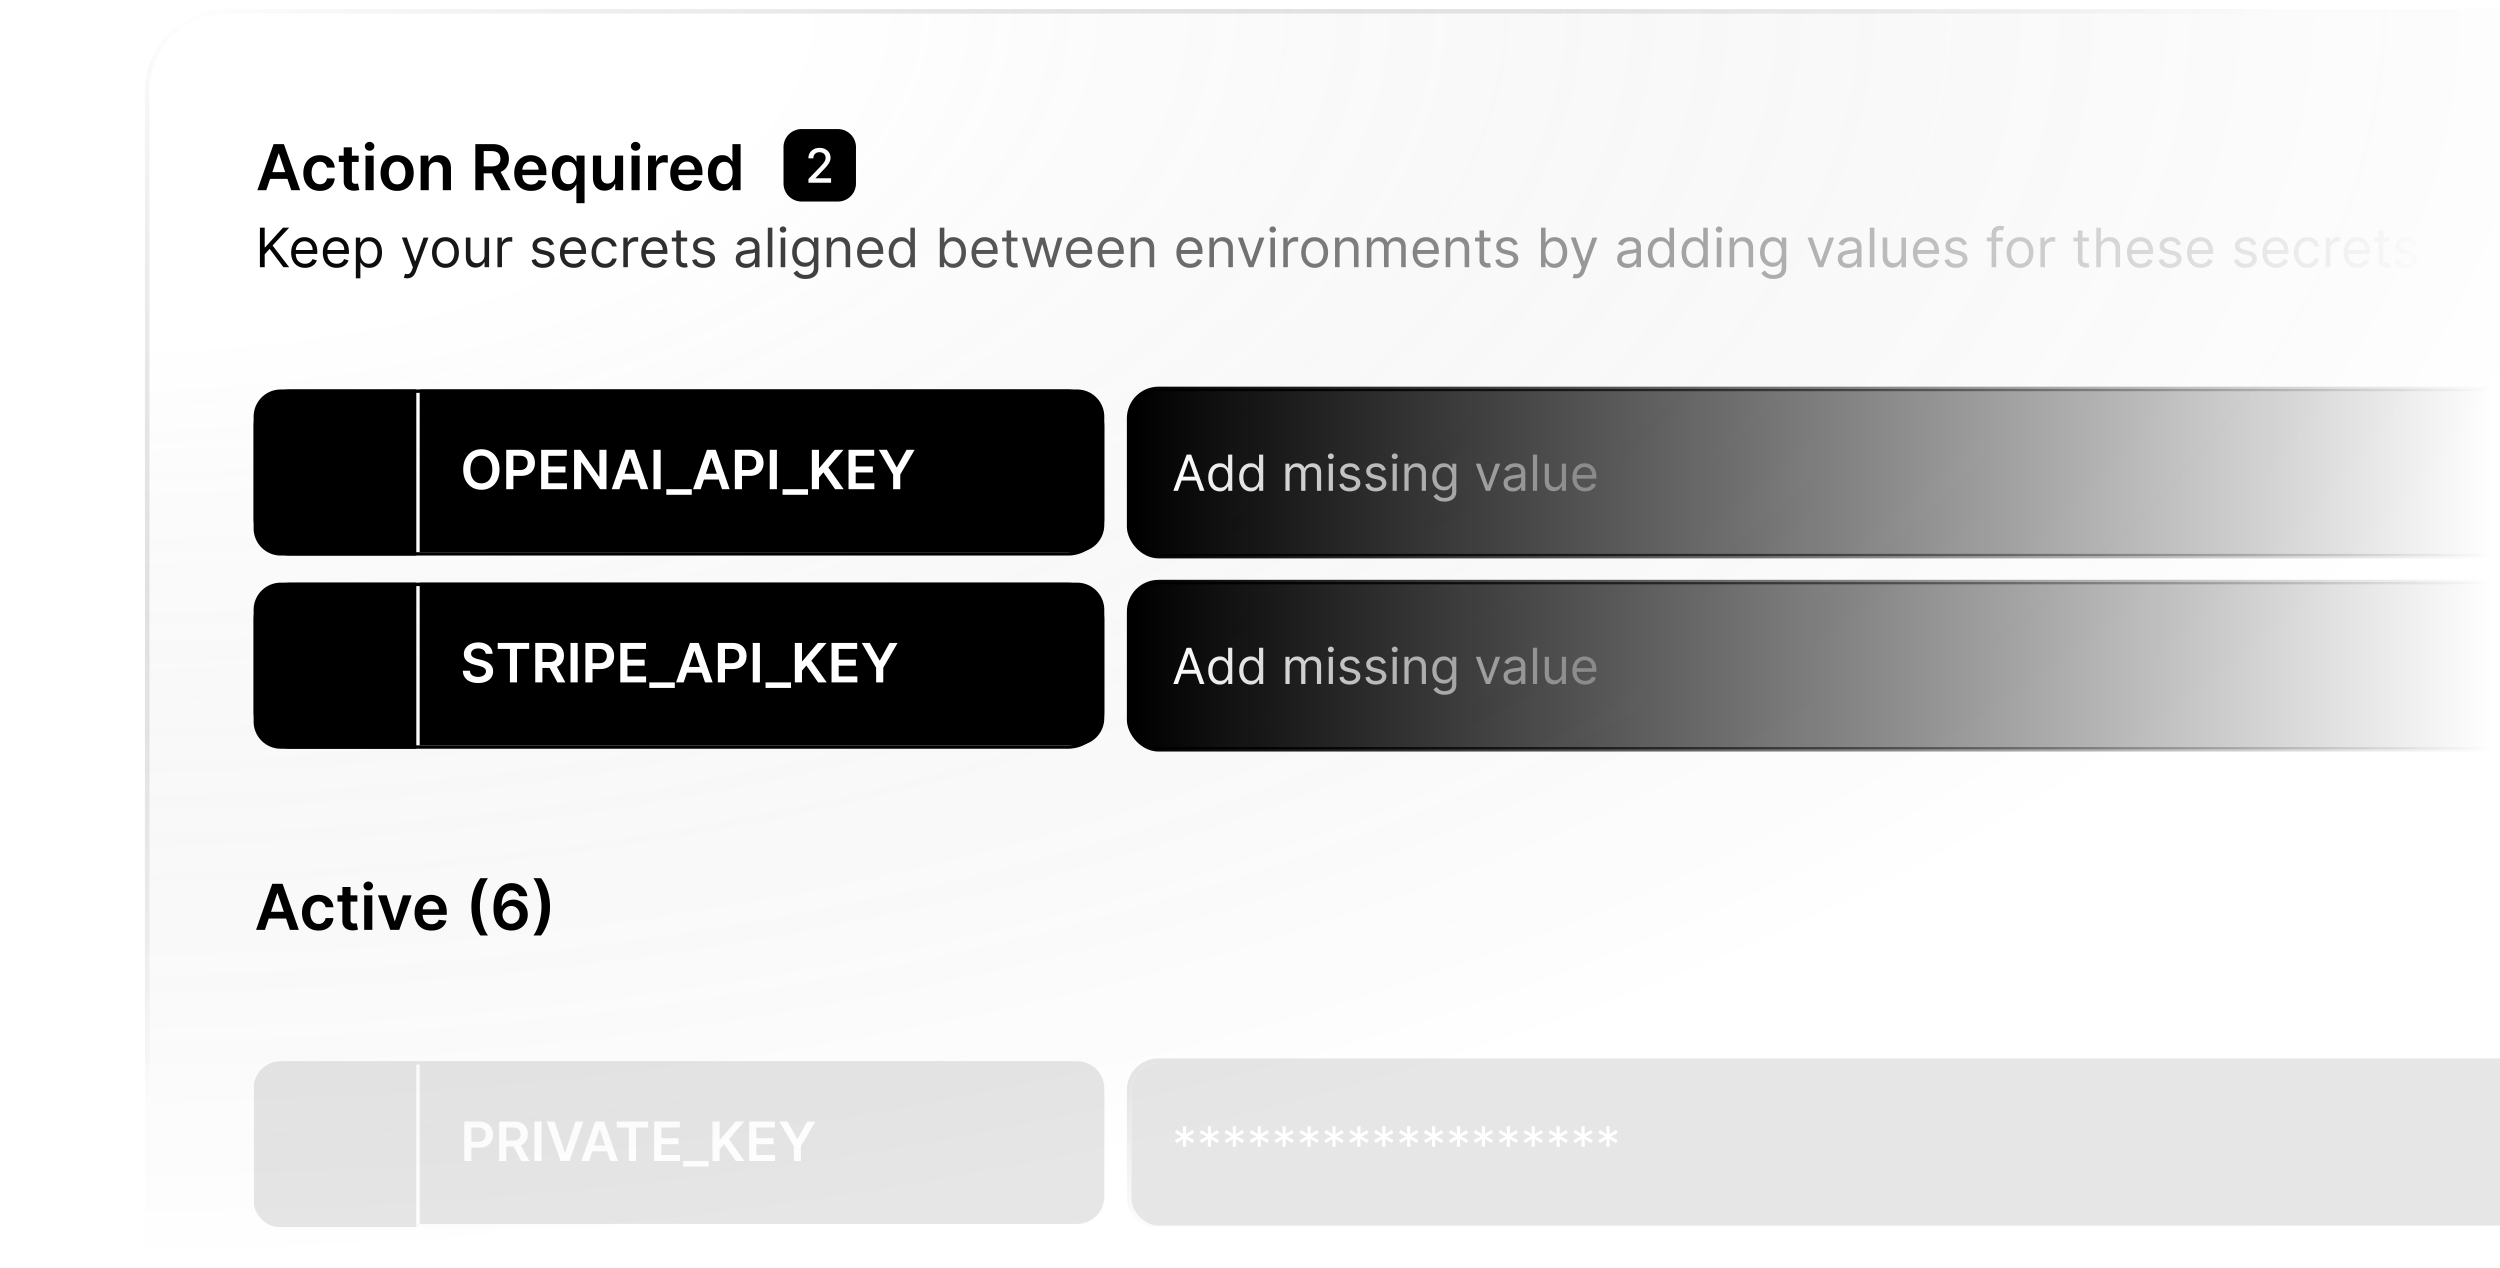 <svg xmlns="http://www.w3.org/2000/svg" width="552" height="280" fill="none"><g clip-path="url(#a)"><g clip-path="url(#b)"><path fill="url(#c)" fill-opacity=".1" d="M32 20c0-9.941 8.059-18 18-18h534v280H32V20z"/><g clip-path="url(#d)"><path fill="color(display-p3 .945 .941 .925)" d="M58.794 42h-1.968l3.584-10.182h2.277L66.277 42h-1.97l-2.719-8.094h-.08L58.795 42zm.065-3.992h5.37v1.481h-5.37v-1.481zm11.777 4.141c-.762 0-1.416-.167-1.963-.502a3.352 3.352 0 0 1-1.258-1.387c-.292-.593-.438-1.276-.438-2.048 0-.776.15-1.46.448-2.054a3.34 3.34 0 0 1 1.263-1.392c.547-.334 1.193-.502 1.939-.502.62 0 1.168.115 1.645.343.48.226.864.546 1.149.96.285.41.447.891.487 1.441h-1.72a1.644 1.644 0 0 0-.498-.92c-.258-.248-.604-.372-1.038-.372-.368 0-.692.1-.97.298-.278.196-.496.477-.651.845-.153.368-.229.81-.229 1.323 0 .52.076.968.229 1.342.152.371.366.658.641.86.279.2.605.298.98.298.265 0 .502-.05.71-.149.213-.102.39-.25.532-.442a1.7 1.7 0 0 0 .294-.701h1.72a2.998 2.998 0 0 1-.477 1.437c-.275.414-.65.739-1.124.974-.474.232-1.03.348-1.67.348zm8.563-7.785v1.392h-4.39v-1.392h4.39zm-3.306-1.83h1.8v7.17c0 .241.036.427.109.556a.59.59 0 0 0 .298.259c.123.046.259.07.408.07.113 0 .215-.01.308-.026a2.72 2.72 0 0 0 .219-.044l.303 1.406c-.096.034-.234.07-.413.11a3.37 3.37 0 0 1-.646.07 2.935 2.935 0 0 1-1.218-.204 1.895 1.895 0 0 1-.86-.706c-.209-.319-.312-.716-.308-1.194v-7.467zM80.704 42v-7.636h1.8V42h-1.8zm.905-8.72a1.05 1.05 0 0 1-.736-.284.914.914 0 0 1-.308-.69c0-.272.103-.503.308-.692a1.04 1.04 0 0 1 .736-.288c.288 0 .534.096.736.288.205.19.308.42.308.691a.913.913 0 0 1-.308.691 1.038 1.038 0 0 1-.736.284zm6.076 8.87c-.745 0-1.392-.165-1.939-.493a3.343 3.343 0 0 1-1.272-1.377c-.299-.59-.448-1.28-.448-2.068 0-.79.15-1.48.448-2.074a3.335 3.335 0 0 1 1.272-1.382c.547-.328 1.194-.492 1.94-.492.745 0 1.391.164 1.938.492.547.328.97.79 1.268 1.383.302.593.453 1.284.453 2.073 0 .788-.151 1.478-.453 2.068a3.309 3.309 0 0 1-1.268 1.377c-.547.328-1.193.492-1.939.492zm.01-1.443c.405 0 .743-.11 1.015-.333.271-.225.474-.527.606-.905a3.7 3.7 0 0 0 .204-1.262c0-.468-.068-.89-.204-1.268a2.007 2.007 0 0 0-.606-.91c-.272-.225-.61-.338-1.015-.338-.414 0-.759.113-1.034.338a2.041 2.041 0 0 0-.611.91 3.81 3.81 0 0 0-.2 1.268c0 .464.067.885.2 1.262.136.378.34.68.611.905.275.222.62.333 1.034.333zm6.977-3.181V42h-1.8v-7.636h1.72v1.297h.09c.175-.427.455-.767.84-1.019.388-.252.867-.378 1.437-.378.527 0 .986.113 1.377.338.394.226.7.552.915.98.218.427.326.946.323 1.556V42h-1.8v-4.584c0-.51-.133-.91-.398-1.198-.262-.288-.625-.433-1.089-.433-.314 0-.595.07-.84.21a1.448 1.448 0 0 0-.572.59c-.135.26-.203.573-.203.94zM104.955 42V31.818h3.819c.782 0 1.438.136 1.968.408.534.272.937.653 1.208 1.143.276.487.413 1.056.413 1.706 0 .652-.139 1.22-.418 1.7-.275.477-.681.847-1.218 1.108-.536.259-1.196.388-1.978.388h-2.72v-1.53h2.471c.458 0 .832-.064 1.124-.19.291-.13.507-.316.646-.562.143-.248.214-.553.214-.914 0-.362-.071-.67-.214-.925a1.36 1.36 0 0 0-.651-.587c-.292-.136-.668-.204-1.129-.204h-1.69V42h-1.845zm5.26-4.614L112.736 42h-2.058l-2.476-4.614h2.013zm7.038 4.763c-.766 0-1.427-.159-1.984-.477a3.234 3.234 0 0 1-1.278-1.362c-.298-.59-.447-1.285-.447-2.083 0-.786.149-1.475.447-2.069a3.389 3.389 0 0 1 1.263-1.392c.54-.334 1.175-.502 1.904-.502.471 0 .915.076 1.333.229a3 3 0 0 1 1.113.696c.325.315.58.716.766 1.203.185.484.278 1.06.278 1.73v.552h-6.259v-1.213h4.534a1.93 1.93 0 0 0-.224-.92 1.618 1.618 0 0 0-.611-.641 1.72 1.72 0 0 0-.905-.234c-.368 0-.691.09-.969.269a1.848 1.848 0 0 0-.652.696c-.152.285-.23.598-.233.94v1.058c0 .444.081.826.243 1.144.163.315.39.556.681.726a2.04 2.04 0 0 0 1.025.248c.261 0 .498-.036.71-.11.213-.075.397-.187.552-.332.156-.146.274-.327.353-.542l1.681.189a2.623 2.623 0 0 1-.607 1.163 2.961 2.961 0 0 1-1.133.766c-.461.179-.988.268-1.581.268zm10.014 2.715v-4.067h-.075a3.071 3.071 0 0 1-.403.592 2.2 2.2 0 0 1-.696.526c-.288.146-.651.22-1.088.22a2.89 2.89 0 0 1-1.611-.463c-.474-.308-.849-.756-1.124-1.342-.275-.587-.412-1.3-.412-2.138 0-.849.139-1.565.417-2.148.282-.587.661-1.03 1.139-1.327a2.925 2.925 0 0 1 1.596-.453c.447 0 .815.076 1.103.229.289.149.517.33.686.542.169.209.3.406.393.591h.109v-1.262h1.77v10.5h-1.804zm-1.76-4.206c.381 0 .706-.103.974-.309.269-.208.472-.498.612-.87.139-.37.208-.803.208-1.297 0-.494-.069-.923-.208-1.288-.136-.364-.338-.648-.607-.85-.265-.202-.591-.303-.979-.303-.401 0-.736.104-1.005.313a1.9 1.9 0 0 0-.606.865 3.628 3.628 0 0 0-.204 1.263c0 .477.068.903.204 1.277.139.372.343.665.611.88.272.213.605.319 1 .319zm10.281-1.87v-4.424h1.8V42h-1.745v-1.357h-.08a2.297 2.297 0 0 1-.85 1.049c-.391.272-.873.407-1.447.407-.5 0-.943-.11-1.327-.333a2.313 2.313 0 0 1-.895-.98c-.215-.43-.323-.95-.323-1.56v-4.862h1.8v4.583c0 .484.132.869.397 1.154.265.285.613.427 1.044.427.265 0 .522-.064.771-.194.248-.129.452-.321.611-.576.163-.259.244-.582.244-.97zm3.65 3.212v-7.636h1.8V42h-1.8zm.905-8.72a1.05 1.05 0 0 1-.736-.284.915.915 0 0 1-.308-.69c0-.272.103-.503.308-.692.206-.192.451-.288.736-.288.289 0 .534.096.736.288.206.19.308.42.308.691a.911.911 0 0 1-.308.691 1.037 1.037 0 0 1-.736.284zm2.746 8.72v-7.636h1.745v1.272h.079c.14-.44.378-.78.716-1.019a1.972 1.972 0 0 1 1.169-.363c.099 0 .21.005.333.015.126.007.23.018.313.035v1.655a1.888 1.888 0 0 0-.363-.07 3.336 3.336 0 0 0-.472-.034c-.328 0-.623.071-.885.214-.259.14-.463.333-.612.582a1.64 1.64 0 0 0-.224.86V42h-1.799zm8.617.15c-.766 0-1.427-.16-1.984-.478a3.24 3.24 0 0 1-1.278-1.362c-.298-.59-.447-1.285-.447-2.083 0-.786.149-1.475.447-2.069a3.389 3.389 0 0 1 1.263-1.392c.54-.334 1.175-.502 1.904-.502.471 0 .915.076 1.333.229a3 3 0 0 1 1.113.696c.325.315.58.716.766 1.203.186.484.278 1.06.278 1.73v.552h-6.259v-1.213h4.534a1.941 1.941 0 0 0-.223-.92 1.627 1.627 0 0 0-.612-.641 1.72 1.72 0 0 0-.905-.234c-.368 0-.691.09-.969.269a1.848 1.848 0 0 0-.652.696c-.152.285-.23.598-.233.94v1.058c0 .444.081.826.243 1.144.163.315.39.556.681.726a2.05 2.05 0 0 0 1.025.248c.261 0 .498-.036.711-.11a1.56 1.56 0 0 0 .551-.332c.156-.146.274-.327.353-.542l1.681.189a2.613 2.613 0 0 1-.607 1.163 2.961 2.961 0 0 1-1.133.766c-.461.179-.988.268-1.581.268zm7.752-.016a2.89 2.89 0 0 1-1.611-.462c-.474-.308-.849-.756-1.124-1.342-.275-.587-.412-1.3-.412-2.138 0-.849.139-1.565.417-2.148.282-.587.662-1.03 1.139-1.327a2.925 2.925 0 0 1 1.596-.453c.447 0 .815.076 1.103.229.289.149.517.33.686.542.17.209.3.406.393.591h.075v-3.808h1.805V42h-1.77v-1.203h-.11a3.109 3.109 0 0 1-.402.592 2.224 2.224 0 0 1-.696.526c-.289.146-.652.22-1.089.22zm.502-1.476c.381 0 .706-.103.974-.309.269-.208.473-.498.612-.87.139-.37.209-.803.209-1.297 0-.494-.07-.923-.209-1.288-.136-.364-.338-.648-.607-.85-.265-.202-.591-.303-.979-.303-.401 0-.736.104-1.004.313a1.894 1.894 0 0 0-.607.865 3.628 3.628 0 0 0-.204 1.263c0 .477.068.903.204 1.277.139.372.343.665.612.88.271.213.604.319.999.319z"/><path fill="color(display-p3 .961 .133 .082)" d="M173 32.5a4 4 0 0 1 4-4h8a4 4 0 0 1 4 4v8a4 4 0 0 1-4 4h-8a4 4 0 0 1-4-4v-8z"/><path fill="#fff" d="M178.504 40.349v-.831l2.57-2.663c.275-.289.501-.542.679-.76.18-.22.315-.429.404-.626a1.52 1.52 0 0 0 .134-.63c0-.253-.06-.47-.178-.653a1.168 1.168 0 0 0-.486-.427 1.548 1.548 0 0 0-.694-.152 1.46 1.46 0 0 0-.712.167 1.148 1.148 0 0 0-.467.47 1.489 1.489 0 0 0-.163.713h-1.094c0-.462.106-.867.319-1.213.213-.346.504-.614.875-.804a2.7 2.7 0 0 1 1.265-.29c.477 0 .897.096 1.26.286.366.188.652.445.857.771.205.324.308.69.308 1.098 0 .282-.053.557-.16.827-.104.27-.285.57-.545.9-.259.33-.62.729-1.083 1.199l-1.509 1.58v.055h3.419v.983h-4.999z"/><path fill="url(#e)" d="M57.389 59v-8.727h1.057v4.33h.102l3.92-4.33h1.381l-3.665 3.937L63.85 59h-1.278l-3.034-4.057-1.091 1.227V59H57.39zm9.955.136c-.63 0-1.174-.139-1.632-.417a2.803 2.803 0 0 1-1.052-1.176c-.245-.506-.367-1.094-.367-1.765 0-.67.122-1.261.367-1.772a2.89 2.89 0 0 1 1.031-1.202c.443-.29.96-.435 1.551-.435.341 0 .678.057 1.01.17.333.114.635.3.908.555.273.253.49.588.652 1.005.162.418.243.932.243 1.543v.426h-5.046v-.87h4.023c0-.368-.074-.698-.222-.988a1.67 1.67 0 0 0-.622-.686 1.742 1.742 0 0 0-.946-.251c-.4 0-.747.1-1.04.298-.29.196-.512.452-.669.767a2.253 2.253 0 0 0-.234 1.014v.58c0 .494.085.913.256 1.257.173.34.413.6.72.78a2.11 2.11 0 0 0 1.07.264c.264 0 .502-.037.715-.11.216-.078.402-.191.559-.342.156-.153.277-.343.362-.57l.971.272c-.102.33-.274.62-.515.87-.242.246-.54.44-.895.579a3.318 3.318 0 0 1-1.198.204zm6.985 0c-.63 0-1.175-.139-1.632-.417a2.803 2.803 0 0 1-1.053-1.176c-.244-.506-.366-1.094-.366-1.765 0-.67.122-1.261.366-1.772a2.89 2.89 0 0 1 1.031-1.202c.444-.29.96-.435 1.552-.435.34 0 .677.057 1.01.17.332.114.634.3.907.555.273.253.49.588.652 1.005.162.418.243.932.243 1.543v.426h-5.045v-.87h4.022c0-.368-.074-.698-.221-.988a1.67 1.67 0 0 0-.622-.686 1.743 1.743 0 0 0-.946-.251c-.401 0-.748.1-1.04.298a1.97 1.97 0 0 0-.67.767 2.253 2.253 0 0 0-.234 1.014v.58c0 .494.086.913.256 1.257.173.34.413.6.72.78.307.176.664.264 1.07.264a2.2 2.2 0 0 0 .716-.11c.216-.078.402-.191.558-.342.156-.153.277-.343.362-.57l.972.272c-.102.33-.274.62-.516.87-.241.246-.54.44-.895.579a3.318 3.318 0 0 1-1.197.204zm4.24 2.319v-9h.971v1.04h.12a8.18 8.18 0 0 1 .307-.435c.133-.18.323-.338.57-.478.25-.142.589-.213 1.015-.213.551 0 1.037.138 1.457.414.42.275.749.666.985 1.172.235.505.353 1.102.353 1.79 0 .693-.118 1.293-.353 1.802-.236.506-.563.898-.98 1.176-.418.276-.9.413-1.445.413-.42 0-.757-.07-1.01-.208a1.873 1.873 0 0 1-.584-.482 6.482 6.482 0 0 1-.315-.452h-.085v3.46h-1.006zm.989-5.728c0 .495.072.93.217 1.309.145.374.356.669.635.882.278.21.62.315 1.023.315.42 0 .77-.11 1.052-.332.284-.225.497-.526.64-.904.144-.38.217-.804.217-1.27 0-.46-.071-.875-.213-1.244a1.923 1.923 0 0 0-.635-.882c-.282-.219-.635-.328-1.061-.328-.41 0-.753.103-1.032.31a1.867 1.867 0 0 0-.63.862c-.142.366-.213.794-.213 1.282zm10.346 5.728a2.203 2.203 0 0 1-.733-.12l.256-.886c.244.062.46.085.648.068a.776.776 0 0 0 .498-.251c.148-.148.283-.388.405-.72l.188-.512-2.421-6.58h1.09l1.808 5.216h.068l1.807-5.215h1.09l-2.778 7.5c-.125.338-.28.617-.464.839-.185.225-.4.39-.644.499a1.983 1.983 0 0 1-.818.162zm8.457-2.319c-.591 0-1.11-.14-1.556-.422a2.866 2.866 0 0 1-1.04-1.18c-.246-.506-.37-1.096-.37-1.773 0-.681.124-1.277.37-1.785a2.86 2.86 0 0 1 1.04-1.185c.446-.281.965-.422 1.556-.422.59 0 1.108.14 1.55.422a2.82 2.82 0 0 1 1.041 1.185c.25.508.375 1.104.375 1.785 0 .676-.125 1.267-.375 1.773-.247.506-.594.9-1.04 1.18-.443.282-.96.422-1.551.422zm0-.903c.449 0 .818-.115 1.108-.345.29-.23.504-.533.643-.908a3.48 3.48 0 0 0 .209-1.219c0-.437-.07-.845-.209-1.223a2.06 2.06 0 0 0-.643-.916c-.29-.233-.66-.35-1.108-.35-.45 0-.818.117-1.108.35-.29.233-.504.538-.644.916a3.51 3.51 0 0 0-.208 1.223c0 .438.07.844.208 1.22.14.374.354.677.644.907.29.23.659.345 1.108.345zm8.626-1.91v-3.868h1.006V59h-1.006v-1.108h-.068a2.152 2.152 0 0 1-.716.848c-.324.23-.733.345-1.228.345-.409 0-.772-.09-1.09-.268a1.87 1.87 0 0 1-.75-.818c-.182-.367-.273-.829-.273-1.385v-4.16h1.006v4.091c0 .478.133.858.4 1.142.27.285.614.427 1.031.427.25 0 .505-.064.763-.192a1.66 1.66 0 0 0 .656-.588c.179-.264.269-.601.269-1.01zM109.835 59v-6.545h.971v.988h.068c.12-.324.336-.587.648-.788a1.908 1.908 0 0 1 1.057-.303c.074 0 .166.002.277.005a3.7 3.7 0 0 1 .251.012v1.023a2.968 2.968 0 0 0-.234-.038 2.304 2.304 0 0 0-.379-.03c-.319 0-.603.067-.853.2a1.47 1.47 0 0 0-.801 1.334V59h-1.005zm12.476-5.08-.904.256a1.677 1.677 0 0 0-.251-.439 1.223 1.223 0 0 0-.443-.358c-.188-.093-.428-.14-.72-.14-.401 0-.735.092-1.002.277-.264.181-.396.413-.396.694 0 .25.091.448.273.593.181.144.465.265.852.362l.971.238c.586.142 1.022.36 1.309.652.287.29.43.664.43 1.121 0 .375-.108.71-.324 1.006a2.145 2.145 0 0 1-.895.699c-.383.17-.829.255-1.338.255-.667 0-1.22-.145-1.657-.434-.438-.29-.715-.713-.831-1.27l.954-.239c.091.352.263.617.516.793.255.176.589.264 1.001.264.469 0 .841-.1 1.117-.298.278-.202.417-.444.417-.725a.761.761 0 0 0-.238-.57c-.159-.157-.404-.273-.733-.35l-1.091-.256c-.6-.142-1.04-.362-1.321-.66-.279-.301-.418-.678-.418-1.13 0-.369.104-.696.311-.98.21-.284.496-.507.857-.669a3.004 3.004 0 0 1 1.236-.243c.647 0 1.156.142 1.525.426.372.285.636.66.793 1.125zm4.377 5.216c-.63 0-1.175-.139-1.632-.417a2.805 2.805 0 0 1-1.052-1.176c-.245-.506-.367-1.094-.367-1.765 0-.67.122-1.261.367-1.772.247-.514.59-.915 1.031-1.202.443-.29.96-.435 1.551-.435.341 0 .677.057 1.01.17.332.114.635.3.908.555.272.253.49.588.652 1.005.161.418.242.932.242 1.543v.426h-5.045v-.87h4.023c0-.368-.074-.698-.222-.988a1.67 1.67 0 0 0-.622-.686 1.741 1.741 0 0 0-.946-.251c-.401 0-.747.1-1.04.298a1.96 1.96 0 0 0-.669.767 2.256 2.256 0 0 0-.234 1.014v.58c0 .494.085.913.255 1.257.174.34.414.6.721.78.306.176.663.264 1.069.264a2.2 2.2 0 0 0 .716-.11c.216-.078.402-.191.558-.342a1.55 1.55 0 0 0 .363-.57l.971.272c-.102.33-.274.62-.515.87a2.52 2.52 0 0 1-.895.579 3.321 3.321 0 0 1-1.198.204zm6.899 0c-.613 0-1.142-.145-1.585-.434a2.837 2.837 0 0 1-1.023-1.198c-.238-.508-.358-1.09-.358-1.743 0-.664.123-1.251.367-1.76.247-.51.591-.91 1.031-1.197.443-.29.96-.435 1.551-.435.461 0 .875.086 1.245.256.369.17.672.41.907.716.236.307.382.665.439 1.074h-1.005a1.564 1.564 0 0 0-.512-.793c-.261-.233-.613-.35-1.057-.35-.392 0-.735.103-1.031.308a1.998 1.998 0 0 0-.686.856c-.162.367-.243.797-.243 1.291 0 .506.08.946.239 1.321.162.375.389.666.682.874.295.207.642.311 1.039.311.262 0 .499-.045.712-.136a1.47 1.47 0 0 0 .857-1.006h1.005a2.325 2.325 0 0 1-1.304 1.777c-.363.179-.787.268-1.27.268zm4.044-.136v-6.545h.972v.988h.068c.119-.324.335-.587.648-.788a1.906 1.906 0 0 1 1.057-.303 10.862 10.862 0 0 1 .528.017v1.023a2.968 2.968 0 0 0-.234-.038c-.12-.02-.246-.03-.38-.03a1.78 1.78 0 0 0-.852.2 1.47 1.47 0 0 0-.801 1.334V59h-1.006zm7.01.136c-.63 0-1.174-.139-1.632-.417a2.805 2.805 0 0 1-1.052-1.176c-.245-.506-.367-1.094-.367-1.765 0-.67.122-1.261.367-1.772a2.892 2.892 0 0 1 1.031-1.202c.443-.29.96-.435 1.551-.435a3.1 3.1 0 0 1 1.01.17c.332.114.635.3.908.555.272.253.49.588.652 1.005.162.418.243.932.243 1.543v.426h-5.046v-.87h4.023c0-.368-.074-.698-.222-.988a1.67 1.67 0 0 0-.622-.686 1.741 1.741 0 0 0-.946-.251c-.401 0-.747.1-1.04.298a1.974 1.974 0 0 0-.669.767 2.256 2.256 0 0 0-.234 1.014v.58c0 .494.085.913.256 1.257.173.34.413.6.72.78a2.11 2.11 0 0 0 1.069.264c.265 0 .503-.037.716-.11.216-.078.402-.191.558-.342a1.55 1.55 0 0 0 .363-.57l.971.272c-.102.33-.274.62-.515.87a2.52 2.52 0 0 1-.895.579 3.318 3.318 0 0 1-1.198.204zm7.087-6.681v.852h-3.392v-.852h3.392zm-2.403-1.569h1.005v6.239c0 .284.041.497.124.64a.64.64 0 0 0 .324.28c.133.046.274.069.422.069.11 0 .201-.006.272-.017l.171-.035.204.904a2.035 2.035 0 0 1-.285.077 2.104 2.104 0 0 1-.465.042 2.01 2.01 0 0 1-.835-.183 1.658 1.658 0 0 1-.673-.558c-.176-.25-.264-.566-.264-.946v-6.512zm8.435 3.034-.903.256a1.682 1.682 0 0 0-.252-.439 1.223 1.223 0 0 0-.443-.358c-.188-.093-.428-.14-.72-.14-.401 0-.735.092-1.002.277-.264.181-.396.413-.396.694 0 .25.091.448.273.593.182.144.466.265.852.362l.972.238c.585.142 1.021.36 1.308.652.287.29.43.664.43 1.121 0 .375-.108.71-.324 1.006a2.148 2.148 0 0 1-.894.699c-.384.17-.83.255-1.339.255-.667 0-1.22-.145-1.657-.434-.438-.29-.715-.713-.831-1.27l.954-.239c.091.352.263.617.516.793.256.176.589.264 1.001.264.469 0 .841-.1 1.117-.298.278-.202.417-.444.417-.725a.761.761 0 0 0-.238-.57c-.159-.157-.404-.273-.733-.35l-1.091-.256c-.599-.142-1.04-.362-1.321-.66-.278-.301-.418-.678-.418-1.13 0-.369.104-.696.311-.98.211-.284.496-.507.857-.669a3.011 3.011 0 0 1 1.236-.243c.647 0 1.156.142 1.525.426.372.285.637.66.793 1.125zm6.934 5.233c-.415 0-.791-.078-1.129-.234a1.932 1.932 0 0 1-.805-.686c-.199-.301-.299-.665-.299-1.091 0-.375.074-.679.222-.912.148-.236.345-.42.592-.554a3.12 3.12 0 0 1 .818-.298c.302-.068.604-.122.908-.162.398-.051.72-.09.967-.115.25-.029.432-.075.546-.14.116-.066.175-.18.175-.342v-.034c0-.42-.115-.747-.346-.98-.227-.233-.572-.35-1.035-.35-.48 0-.857.106-1.129.316-.273.21-.465.435-.576.673l-.954-.34c.17-.398.398-.708.682-.93.287-.224.599-.38.937-.468a3.89 3.89 0 0 1 1.006-.137 4 4 0 0 1 .724.077c.276.048.541.15.797.303.259.153.473.384.644.694.17.31.255.725.255 1.245V59h-1.005v-.886h-.052a1.761 1.761 0 0 1-.34.456c-.16.161-.371.3-.635.413-.265.114-.587.17-.968.17zm.154-.903c.397 0 .733-.078 1.005-.234a1.59 1.59 0 0 0 .622-.605c.143-.248.214-.508.214-.78v-.92c-.043.05-.137.097-.282.14a4.65 4.65 0 0 1-.494.106 22.717 22.717 0 0 1-.963.128c-.261.034-.506.09-.733.166a1.263 1.263 0 0 0-.545.337c-.137.148-.205.35-.205.605 0 .35.129.614.388.793.261.176.592.264.993.264zm5.688-7.977V59h-1.006v-8.727h1.006zM172.377 59v-6.545h1.006V59h-1.006zm.512-7.636a.715.715 0 0 1-.507-.2.645.645 0 0 1-.209-.482c0-.188.07-.348.209-.482a.715.715 0 0 1 .507-.2c.196 0 .363.067.503.2a.637.637 0 0 1 .213.482.638.638 0 0 1-.213.481.702.702 0 0 1-.503.2zm4.978 10.227c-.486 0-.903-.063-1.253-.188a2.661 2.661 0 0 1-.873-.485 2.652 2.652 0 0 1-.55-.64l.801-.562c.091.12.206.256.345.409.14.156.33.291.571.405.245.116.564.175.959.175.529 0 .965-.128 1.308-.384.344-.256.516-.656.516-1.202v-1.33h-.085a5.34 5.34 0 0 1-.316.444 1.779 1.779 0 0 1-.579.464c-.25.134-.588.2-1.014.2a2.734 2.734 0 0 1-1.424-.374 2.63 2.63 0 0 1-.992-1.091c-.242-.477-.363-1.057-.363-1.739 0-.67.118-1.254.354-1.751.236-.5.564-.887.984-1.16a2.606 2.606 0 0 1 1.458-.413c.426 0 .764.071 1.014.213.253.14.446.299.58.478a7 7 0 0 1 .315.434h.102v-1.04h.972v6.733c0 .563-.128 1.02-.384 1.373a2.185 2.185 0 0 1-1.023.78c-.426.167-.9.25-1.423.25zm-.034-3.597c.404 0 .744-.092 1.023-.277.278-.184.49-.45.635-.797.145-.346.217-.76.217-1.244 0-.471-.071-.888-.213-1.248a1.87 1.87 0 0 0-.631-.848c-.278-.205-.622-.307-1.031-.307-.426 0-.781.108-1.065.324a1.974 1.974 0 0 0-.635.869 3.365 3.365 0 0 0-.209 1.21c0 .455.071.857.213 1.206.145.347.358.62.639.818.284.196.637.294 1.057.294zm5.71-2.931V59h-1.005v-6.545h.971v1.022h.085c.154-.332.387-.6.699-.8.313-.205.716-.308 1.211-.308.443 0 .831.091 1.163.273.332.179.591.452.775.818.185.364.277.824.277 1.38V59h-1.005v-4.09c0-.515-.134-.916-.401-1.203-.267-.29-.633-.434-1.099-.434-.321 0-.608.07-.861.208a1.5 1.5 0 0 0-.592.61c-.145.267-.218.59-.218.971zm8.758 4.073c-.63 0-1.174-.139-1.632-.417a2.805 2.805 0 0 1-1.052-1.176c-.244-.506-.367-1.094-.367-1.765 0-.67.123-1.261.367-1.772a2.892 2.892 0 0 1 1.031-1.202c.443-.29.96-.435 1.551-.435a3.1 3.1 0 0 1 1.01.17 2.5 2.5 0 0 1 .908.555c.273.253.49.588.652 1.005.162.418.243.932.243 1.543v.426h-5.046v-.87h4.023c0-.368-.074-.698-.222-.988a1.664 1.664 0 0 0-.622-.686 1.741 1.741 0 0 0-.946-.251c-.4 0-.747.1-1.04.298a1.974 1.974 0 0 0-.669.767 2.256 2.256 0 0 0-.234 1.014v.58c0 .494.085.913.256 1.257.173.34.413.6.72.78a2.11 2.11 0 0 0 1.069.264c.265 0 .503-.037.716-.11a1.54 1.54 0 0 0 .559-.342c.156-.153.277-.343.362-.57l.971.272c-.102.33-.274.62-.515.87a2.52 2.52 0 0 1-.895.579 3.318 3.318 0 0 1-1.198.204zm6.712 0a2.56 2.56 0 0 1-1.444-.413c-.418-.278-.745-.67-.981-1.176-.235-.509-.353-1.11-.353-1.803 0-.687.118-1.284.353-1.79.236-.505.564-.896.985-1.171.42-.276.906-.414 1.457-.414.426 0 .763.071 1.01.213.25.14.44.299.571.478.134.176.237.32.311.434h.085v-3.221h1.006V59h-.971v-1.006h-.12c-.074.12-.179.27-.315.452-.136.179-.331.34-.584.482-.253.139-.589.208-1.01.208zm.137-.903c.403 0 .744-.105 1.022-.315.279-.213.49-.508.635-.883a3.63 3.63 0 0 0 .218-1.308c0-.488-.072-.916-.214-1.282a1.869 1.869 0 0 0-.63-.861c-.279-.208-.622-.311-1.031-.311-.427 0-.782.11-1.066.328-.281.216-.493.51-.635.882a3.51 3.51 0 0 0-.209 1.244c0 .466.071.89.213 1.27.145.378.358.68.64.904.284.221.636.332 1.057.332zm8.356.767v-8.727h1.006v3.221h.085a9.15 9.15 0 0 1 .307-.434c.133-.18.324-.338.571-.478.25-.142.588-.213 1.014-.213.551 0 1.037.138 1.457.414.421.275.749.666.985 1.172.236.505.353 1.102.353 1.79 0 .693-.117 1.293-.353 1.802-.236.506-.563.898-.98 1.176-.418.276-.9.413-1.445.413-.42 0-.757-.07-1.01-.208a1.879 1.879 0 0 1-.584-.482 6.602 6.602 0 0 1-.315-.452h-.119V59h-.972zm.989-3.273c0 .495.072.93.217 1.309.145.374.357.669.635.882.278.21.619.315 1.023.315.42 0 .771-.11 1.052-.332.284-.225.497-.526.639-.904a3.54 3.54 0 0 0 .218-1.27c0-.46-.071-.875-.213-1.244a1.929 1.929 0 0 0-.635-.882c-.281-.219-.635-.328-1.061-.328-.409 0-.753.103-1.032.31a1.869 1.869 0 0 0-.63.862c-.142.366-.213.794-.213 1.282zm9.072 3.41c-.631 0-1.175-.14-1.632-.418a2.807 2.807 0 0 1-1.053-1.176c-.244-.506-.366-1.094-.366-1.765 0-.67.122-1.261.366-1.772a2.894 2.894 0 0 1 1.032-1.202c.443-.29.96-.435 1.551-.435.341 0 .677.057 1.01.17.332.114.635.3.907.555.273.253.491.588.652 1.005.162.418.243.932.243 1.543v.426h-5.045v-.87h4.023c0-.368-.074-.698-.222-.988a1.67 1.67 0 0 0-.622-.686 1.744 1.744 0 0 0-.946-.251c-.401 0-.747.1-1.04.298a1.96 1.96 0 0 0-.669.767 2.256 2.256 0 0 0-.234 1.014v.58c0 .494.085.913.255 1.257.174.34.414.6.721.78.306.176.663.264 1.069.264a2.2 2.2 0 0 0 .716-.11c.216-.078.402-.191.558-.342a1.53 1.53 0 0 0 .362-.57l.972.272c-.102.33-.274.62-.516.87-.241.246-.539.44-.894.579a3.325 3.325 0 0 1-1.198.204zm7.087-6.682v.852h-3.392v-.852h3.392zm-2.404-1.569h1.006v6.239c0 .284.041.497.124.64a.64.64 0 0 0 .323.28c.134.046.275.069.422.069.111 0 .202-.006.273-.017l.171-.035.204.904a2.035 2.035 0 0 1-.285.077 2.11 2.11 0 0 1-.465.042 2.01 2.01 0 0 1-.835-.183 1.658 1.658 0 0 1-.673-.558c-.177-.25-.265-.566-.265-.946v-6.512zm5.4 8.114-1.995-6.545h1.057l1.415 5.01h.068l1.398-5.01h1.074l1.38 4.994h.068l1.415-4.994h1.057L232.593 59h-.989l-1.432-5.028h-.102L228.638 59h-.988zm10.788.136c-.63 0-1.175-.139-1.632-.417a2.805 2.805 0 0 1-1.052-1.176c-.245-.506-.367-1.094-.367-1.765 0-.67.122-1.261.367-1.772.247-.514.59-.915 1.031-1.202.443-.29.96-.435 1.551-.435.341 0 .677.057 1.01.17.332.114.635.3.908.555.272.253.49.588.652 1.005.161.418.242.932.242 1.543v.426h-5.045v-.87h4.023c0-.368-.074-.698-.222-.988a1.67 1.67 0 0 0-.622-.686 1.741 1.741 0 0 0-.946-.251c-.401 0-.747.1-1.04.298a1.96 1.96 0 0 0-.669.767 2.256 2.256 0 0 0-.234 1.014v.58c0 .494.085.913.255 1.257.174.34.414.6.721.78.306.176.663.264 1.069.264a2.2 2.2 0 0 0 .716-.11c.216-.078.402-.191.558-.342a1.55 1.55 0 0 0 .363-.57l.971.272c-.102.33-.274.62-.515.87a2.52 2.52 0 0 1-.895.579 3.321 3.321 0 0 1-1.198.204zm6.985 0c-.631 0-1.175-.139-1.633-.417a2.805 2.805 0 0 1-1.052-1.176c-.244-.506-.367-1.094-.367-1.765 0-.67.123-1.261.367-1.772a2.892 2.892 0 0 1 1.031-1.202c.443-.29.96-.435 1.551-.435a3.1 3.1 0 0 1 1.01.17 2.5 2.5 0 0 1 .908.555c.273.253.49.588.652 1.005.162.418.243.932.243 1.543v.426h-5.046v-.87h4.023c0-.368-.074-.698-.222-.988a1.664 1.664 0 0 0-.622-.686 1.741 1.741 0 0 0-.946-.251c-.4 0-.747.1-1.039.298a1.96 1.96 0 0 0-.669.767 2.244 2.244 0 0 0-.235 1.014v.58c0 .494.085.913.256 1.257.173.34.413.6.72.78a2.11 2.11 0 0 0 1.07.264c.264 0 .502-.037.715-.11a1.54 1.54 0 0 0 .559-.342c.156-.153.277-.343.362-.57l.972.272c-.103.33-.275.62-.516.87a2.52 2.52 0 0 1-.895.579 3.316 3.316 0 0 1-1.197.204zm5.245-4.074V59h-1.005v-6.545h.971v1.022h.085c.154-.332.387-.6.699-.8.313-.205.716-.308 1.211-.308.443 0 .831.091 1.163.273.332.179.591.452.775.818.185.364.277.824.277 1.38V59h-1.005v-4.09c0-.515-.134-.916-.401-1.203-.267-.29-.633-.434-1.099-.434-.321 0-.608.07-.861.208a1.5 1.5 0 0 0-.592.61c-.145.267-.218.59-.218.971zm12.133 4.074c-.63 0-1.174-.139-1.632-.417a2.805 2.805 0 0 1-1.052-1.176c-.244-.506-.367-1.094-.367-1.765 0-.67.123-1.261.367-1.772a2.892 2.892 0 0 1 1.031-1.202c.443-.29.96-.435 1.551-.435a3.1 3.1 0 0 1 1.01.17 2.5 2.5 0 0 1 .908.555c.273.253.49.588.652 1.005.162.418.243.932.243 1.543v.426h-5.046v-.87h4.023c0-.368-.074-.698-.222-.988a1.664 1.664 0 0 0-.622-.686 1.741 1.741 0 0 0-.946-.251c-.4 0-.747.1-1.04.298a1.974 1.974 0 0 0-.669.767 2.256 2.256 0 0 0-.234 1.014v.58c0 .494.085.913.256 1.257.173.34.413.6.72.78a2.11 2.11 0 0 0 1.069.264c.265 0 .503-.037.716-.11a1.54 1.54 0 0 0 .559-.342c.156-.153.277-.343.362-.57l.971.272c-.102.33-.274.62-.515.87a2.52 2.52 0 0 1-.895.579 3.318 3.318 0 0 1-1.198.204zm5.246-4.074V59h-1.005v-6.545h.971v1.022h.085c.154-.332.387-.6.699-.8.313-.205.716-.308 1.21-.308.444 0 .831.091 1.164.273.332.179.591.452.775.818.185.364.277.824.277 1.38V59h-1.005v-4.09c0-.515-.134-.916-.401-1.203-.267-.29-.633-.434-1.099-.434-.321 0-.608.07-.861.208-.25.14-.448.343-.592.61-.145.267-.218.59-.218.971zm11.132-2.607L276.759 59h-1.023l-2.421-6.545h1.091l1.807 5.215h.068l1.807-5.215h1.091zM280.506 59v-6.545h1.006V59h-1.006zm.512-7.636a.715.715 0 0 1-.507-.2.641.641 0 0 1-.209-.482.64.64 0 0 1 .209-.482.715.715 0 0 1 .507-.2c.196 0 .363.067.503.2a.637.637 0 0 1 .213.482.638.638 0 0 1-.213.481.702.702 0 0 1-.503.2zM283.354 59v-6.545h.972v.988h.068c.119-.324.335-.587.648-.788a1.903 1.903 0 0 1 1.056-.303 10.785 10.785 0 0 1 .529.017v1.023a2.938 2.938 0 0 0-.235-.038 2.295 2.295 0 0 0-.379-.03 1.78 1.78 0 0 0-.852.2 1.47 1.47 0 0 0-.801 1.334V59h-1.006zm6.925.136c-.591 0-1.11-.14-1.556-.422a2.866 2.866 0 0 1-1.039-1.18c-.248-.506-.371-1.096-.371-1.773 0-.681.123-1.277.371-1.785a2.86 2.86 0 0 1 1.039-1.185c.446-.281.965-.422 1.556-.422.591 0 1.108.14 1.551.422a2.82 2.82 0 0 1 1.04 1.185c.25.508.375 1.104.375 1.785 0 .676-.125 1.267-.375 1.773-.247.506-.594.9-1.04 1.18-.443.282-.96.422-1.551.422zm0-.903c.449 0 .818-.115 1.108-.345.289-.23.504-.533.643-.908a3.48 3.48 0 0 0 .209-1.219c0-.437-.07-.845-.209-1.223a2.064 2.064 0 0 0-.643-.916c-.29-.233-.659-.35-1.108-.35-.449 0-.818.117-1.108.35-.29.233-.504.538-.644.916a3.515 3.515 0 0 0-.208 1.223c0 .438.069.844.208 1.22.14.374.354.677.644.907.29.23.659.345 1.108.345zm5.507-3.17V59h-1.006v-6.545h.971v1.022h.086c.153-.332.386-.6.699-.8.312-.205.715-.308 1.21-.308.443 0 .831.091 1.163.273.332.179.591.452.776.818.184.364.277.824.277 1.38V59h-1.006v-4.09c0-.515-.134-.916-.401-1.203-.267-.29-.633-.434-1.099-.434-.321 0-.608.07-.861.208a1.5 1.5 0 0 0-.592.61c-.145.267-.217.59-.217.971zM301.799 59v-6.545h.972v1.022h.085c.137-.35.357-.62.661-.814.304-.196.669-.294 1.095-.294.432 0 .791.098 1.078.294.29.194.516.465.678.814h.068c.167-.338.419-.606.754-.805.335-.202.737-.303 1.206-.303.585 0 1.064.184 1.436.55.372.364.558.93.558 1.7V59h-1.005v-4.38c0-.484-.133-.829-.397-1.036a1.466 1.466 0 0 0-.933-.311c-.46 0-.817.139-1.07.417-.252.276-.379.625-.379 1.049V59h-1.023v-4.483c0-.372-.12-.672-.362-.9-.241-.23-.552-.344-.933-.344-.261 0-.506.07-.733.208-.224.14-.406.333-.545.58a1.704 1.704 0 0 0-.205.848V59h-1.006zm13.174.136c-.63 0-1.174-.139-1.632-.417a2.805 2.805 0 0 1-1.052-1.176c-.245-.506-.367-1.094-.367-1.765 0-.67.122-1.261.367-1.772a2.892 2.892 0 0 1 1.031-1.202c.443-.29.96-.435 1.551-.435a3.1 3.1 0 0 1 1.01.17c.332.114.635.3.908.555.272.253.49.588.652 1.005.162.418.243.932.243 1.543v.426h-5.046v-.87h4.023c0-.368-.074-.698-.222-.988a1.67 1.67 0 0 0-.622-.686 1.741 1.741 0 0 0-.946-.251c-.4 0-.747.1-1.04.298a1.974 1.974 0 0 0-.669.767 2.256 2.256 0 0 0-.234 1.014v.58c0 .494.085.913.256 1.257.173.34.413.6.72.78a2.11 2.11 0 0 0 1.069.264c.265 0 .503-.037.716-.11a1.54 1.54 0 0 0 .559-.342c.156-.153.277-.343.362-.57l.971.272c-.102.33-.274.62-.515.87a2.52 2.52 0 0 1-.895.579 3.318 3.318 0 0 1-1.198.204zm5.246-4.074V59h-1.006v-6.545h.972v1.022h.085c.154-.332.387-.6.699-.8.313-.205.716-.308 1.21-.308.444 0 .831.091 1.164.273.332.179.591.452.775.818.185.364.277.824.277 1.38V59h-1.005v-4.09c0-.515-.134-.916-.401-1.203-.267-.29-.634-.434-1.099-.434-.321 0-.608.07-.861.208-.25.14-.448.343-.593.61-.144.267-.217.59-.217.971zm8.861-2.607v.852h-3.392v-.852h3.392zm-2.404-1.569h1.006v6.239c0 .284.041.497.123.64a.648.648 0 0 0 .324.28c.134.046.274.069.422.069.111 0 .202-.006.273-.017l.17-.035.205.904a2.017 2.017 0 0 1-.286.077 2.1 2.1 0 0 1-.464.042c-.284 0-.563-.06-.835-.183a1.66 1.66 0 0 1-.674-.558c-.176-.25-.264-.566-.264-.946v-6.512zm8.436 3.034-.904.256a1.706 1.706 0 0 0-.251-.439 1.219 1.219 0 0 0-.444-.358c-.187-.093-.427-.14-.72-.14-.4 0-.734.092-1.001.277-.264.181-.396.413-.396.694 0 .25.091.448.272.593.182.144.466.265.853.362l.971.238c.585.142 1.021.36 1.308.652.287.29.431.664.431 1.121 0 .375-.108.71-.324 1.006a2.145 2.145 0 0 1-.895.699c-.383.17-.829.255-1.338.255-.668 0-1.22-.145-1.658-.434-.437-.29-.714-.713-.831-1.27l.955-.239c.091.352.263.617.516.793.255.176.589.264 1.001.264.469 0 .841-.1 1.116-.298.279-.202.418-.444.418-.725a.759.759 0 0 0-.239-.57c-.159-.157-.403-.273-.733-.35l-1.09-.256c-.6-.142-1.04-.362-1.321-.66-.279-.301-.418-.678-.418-1.13 0-.369.104-.696.311-.98.21-.284.496-.507.857-.669a3.003 3.003 0 0 1 1.235-.243c.648 0 1.157.142 1.526.426.372.285.636.66.793 1.125zm5.144 5.08v-8.727h1.006v3.221h.085a9.15 9.15 0 0 1 .307-.434c.133-.18.324-.338.571-.478.25-.142.588-.213 1.014-.213.551 0 1.037.138 1.457.414.421.275.749.666.985 1.172.236.505.353 1.102.353 1.79 0 .693-.117 1.293-.353 1.802-.236.506-.563.898-.98 1.176-.418.276-.9.413-1.445.413-.42 0-.757-.07-1.01-.208a1.879 1.879 0 0 1-.584-.482 6.602 6.602 0 0 1-.315-.452h-.119V59h-.972zm.989-3.273c0 .495.072.93.217 1.309.145.374.357.669.635.882.278.21.619.315 1.023.315.42 0 .771-.11 1.052-.332.284-.225.497-.526.639-.904a3.54 3.54 0 0 0 .218-1.27c0-.46-.071-.875-.213-1.244a1.929 1.929 0 0 0-.635-.882c-.281-.219-.635-.328-1.061-.328-.409 0-.753.103-1.032.31a1.869 1.869 0 0 0-.63.862c-.142.366-.213.794-.213 1.282zm6.741 5.728a2.21 2.21 0 0 1-.733-.12l.256-.886c.244.062.46.085.648.068a.776.776 0 0 0 .498-.251c.148-.148.283-.388.405-.72l.188-.512-2.421-6.58h1.091l1.807 5.216h.068l1.807-5.215h1.091l-2.779 7.5a2.85 2.85 0 0 1-.464.839c-.185.225-.399.39-.644.499a1.98 1.98 0 0 1-.818.162zm11.333-2.302c-.415 0-.791-.078-1.129-.234a1.932 1.932 0 0 1-.805-.686c-.199-.301-.299-.665-.299-1.091 0-.375.074-.679.222-.912.148-.236.345-.42.592-.554a3.12 3.12 0 0 1 .818-.298c.302-.068.604-.122.908-.162.398-.051.72-.09.967-.115.25-.029.432-.075.546-.14.116-.066.175-.18.175-.342v-.034c0-.42-.115-.747-.346-.98-.227-.233-.572-.35-1.035-.35-.48 0-.857.106-1.129.316-.273.21-.465.435-.576.673l-.954-.34c.17-.398.398-.708.682-.93.287-.224.599-.38.937-.468a3.89 3.89 0 0 1 1.006-.137 4 4 0 0 1 .724.077c.276.048.541.15.797.303.259.153.473.384.644.694.17.31.255.725.255 1.245V59h-1.005v-.886h-.052a1.761 1.761 0 0 1-.34.456c-.16.161-.371.3-.635.413-.265.114-.587.17-.968.17zm.154-.903c.397 0 .733-.078 1.005-.234a1.59 1.59 0 0 0 .622-.605c.143-.248.214-.508.214-.78v-.92c-.043.05-.137.097-.282.14a4.65 4.65 0 0 1-.494.106 22.717 22.717 0 0 1-.963.128c-.261.034-.506.09-.733.166a1.263 1.263 0 0 0-.545.337c-.137.148-.205.35-.205.605 0 .35.129.614.388.793.261.176.592.264.993.264zm7.153.886a2.56 2.56 0 0 1-1.444-.413c-.418-.278-.744-.67-.98-1.176-.236-.509-.354-1.11-.354-1.803 0-.687.118-1.284.354-1.79.236-.505.564-.896.984-1.171a2.595 2.595 0 0 1 1.457-.414c.427 0 .763.071 1.01.213.25.14.441.299.571.478.134.176.238.32.312.434h.085v-3.221h1.005V59h-.971v-1.006h-.119a6.21 6.21 0 0 1-.316.452c-.136.179-.331.34-.584.482-.252.139-.589.208-1.01.208zm.137-.903c.403 0 .744-.105 1.023-.315a1.97 1.97 0 0 0 .634-.883 3.63 3.63 0 0 0 .218-1.308c0-.488-.071-.916-.213-1.282a1.87 1.87 0 0 0-.631-.861c-.278-.208-.622-.311-1.031-.311-.426 0-.781.11-1.066.328-.281.216-.492.51-.635.882-.139.37-.208.784-.208 1.244 0 .466.071.89.213 1.27.145.378.358.68.639.904.284.221.636.332 1.057.332zm7.317.903a2.563 2.563 0 0 1-1.445-.413c-.418-.278-.744-.67-.98-1.176-.236-.509-.354-1.11-.354-1.803 0-.687.118-1.284.354-1.79.236-.505.564-.896.984-1.171.421-.276.906-.414 1.458-.414.426 0 .762.071 1.01.213.25.14.44.299.571.478.133.176.237.32.311.434h.085v-3.221h1.006V59h-.972v-1.006h-.119a6.21 6.21 0 0 1-.316.452c-.136.179-.331.34-.584.482-.252.139-.589.208-1.009.208zm.136-.903c.403 0 .744-.105 1.023-.315a1.98 1.98 0 0 0 .635-.883c.144-.377.217-.813.217-1.308 0-.488-.071-.916-.213-1.282a1.863 1.863 0 0 0-.631-.861c-.278-.208-.622-.311-1.031-.311-.426 0-.781.11-1.065.328a1.96 1.96 0 0 0-.635.882 3.49 3.49 0 0 0-.209 1.244c0 .466.071.89.213 1.27.145.378.358.68.639.904.284.221.636.332 1.057.332zm4.845.767v-6.545h1.006V59h-1.006zm.511-7.636a.715.715 0 0 1-.507-.2.644.644 0 0 1-.208-.482c0-.188.069-.348.208-.482a.715.715 0 0 1 .507-.2.7.7 0 0 1 .503.2.637.637 0 0 1 .213.482.638.638 0 0 1-.213.481.7.7 0 0 1-.503.2zm3.342 3.699V59h-1.005v-6.545h.971v1.022h.086c.153-.332.386-.6.698-.8.313-.205.716-.308 1.211-.308.443 0 .831.091 1.163.273.332.179.591.452.776.818.184.364.277.824.277 1.38V59h-1.006v-4.09c0-.515-.134-.916-.401-1.203-.267-.29-.633-.434-1.099-.434-.321 0-.608.07-.861.208a1.5 1.5 0 0 0-.592.61c-.145.267-.218.59-.218.971zm8.656 6.528c-.485 0-.903-.063-1.253-.188a2.661 2.661 0 0 1-.873-.485 2.674 2.674 0 0 1-.55-.64l.801-.562c.091.12.206.256.345.409.14.156.33.291.572.405.244.116.563.175.958.175.529 0 .965-.128 1.309-.384.343-.256.515-.656.515-1.202v-1.33h-.085a5.54 5.54 0 0 1-.315.444 1.794 1.794 0 0 1-.58.464c-.25.134-.588.2-1.014.2a2.728 2.728 0 0 1-1.423-.374 2.626 2.626 0 0 1-.993-1.091c-.242-.477-.363-1.057-.363-1.739 0-.67.118-1.254.354-1.751.236-.5.564-.887.985-1.16.42-.275.906-.413 1.457-.413.426 0 .764.071 1.014.213.253.14.446.299.58.478a7 7 0 0 1 .315.434h.102v-1.04h.972v6.733c0 .563-.128 1.02-.384 1.373a2.183 2.183 0 0 1-1.022.78 3.865 3.865 0 0 1-1.424.25zm-.034-3.597c.404 0 .745-.092 1.023-.277.278-.184.49-.45.635-.797.145-.346.217-.76.217-1.244 0-.471-.071-.888-.213-1.248a1.87 1.87 0 0 0-.631-.848c-.278-.205-.622-.307-1.031-.307-.426 0-.781.108-1.065.324a1.974 1.974 0 0 0-.635.869 3.365 3.365 0 0 0-.209 1.21c0 .455.071.857.213 1.206.145.347.358.62.639.818.284.196.637.294 1.057.294zm13.432-5.54L402.548 59h-1.023l-2.421-6.545h1.091l1.807 5.215h.068l1.807-5.215h1.091zm3.054 6.7a2.66 2.66 0 0 1-1.129-.235 1.939 1.939 0 0 1-.805-.686c-.199-.301-.299-.665-.299-1.091 0-.375.074-.679.222-.912.148-.236.345-.42.592-.554a3.11 3.11 0 0 1 .819-.298c.301-.068.603-.122.907-.162.398-.051.72-.09.968-.115.25-.029.431-.075.545-.14.116-.066.175-.18.175-.342v-.034c0-.42-.115-.747-.345-.98-.228-.233-.573-.35-1.036-.35-.48 0-.857.106-1.129.316-.273.21-.465.435-.576.673l-.954-.34c.17-.398.398-.708.682-.93.287-.224.599-.38.937-.468a3.89 3.89 0 0 1 1.006-.137c.21 0 .452.026.724.077.276.048.542.15.797.303.259.153.473.384.644.694.17.31.255.725.255 1.245V59h-1.005v-.886h-.051a1.791 1.791 0 0 1-.341.456 1.97 1.97 0 0 1-.635.413c-.265.114-.587.17-.968.17zm.154-.904c.398 0 .733-.078 1.005-.234a1.6 1.6 0 0 0 .836-1.385v-.92c-.043.05-.137.097-.282.14-.142.04-.306.075-.494.106a22.717 22.717 0 0 1-.963.128c-.261.034-.506.09-.733.166a1.263 1.263 0 0 0-.545.337c-.137.148-.205.35-.205.605 0 .35.129.614.388.793.261.176.592.264.993.264zm5.688-7.977V59h-1.006v-8.727h1.006zm5.967 6.05v-3.868h1.005V59h-1.005v-1.108h-.069a2.15 2.15 0 0 1-.715.848c-.324.23-.733.345-1.228.345a2.19 2.19 0 0 1-1.091-.268 1.882 1.882 0 0 1-.75-.818c-.181-.367-.272-.829-.272-1.385v-4.16h1.005v4.091c0 .478.134.858.401 1.142.27.285.613.427 1.031.427.25 0 .504-.064.763-.192.261-.128.48-.324.656-.588.179-.264.269-.601.269-1.01zm5.592 2.813c-.631 0-1.175-.139-1.633-.417a2.805 2.805 0 0 1-1.052-1.176c-.244-.506-.367-1.094-.367-1.765 0-.67.123-1.261.367-1.772a2.892 2.892 0 0 1 1.031-1.202c.443-.29.96-.435 1.551-.435a3.1 3.1 0 0 1 1.01.17 2.5 2.5 0 0 1 .908.555c.273.253.49.588.652 1.005.162.418.243.932.243 1.543v.426h-5.046v-.87h4.023c0-.368-.074-.698-.222-.988a1.664 1.664 0 0 0-.622-.686 1.741 1.741 0 0 0-.946-.251c-.4 0-.747.1-1.039.298a1.96 1.96 0 0 0-.669.767 2.244 2.244 0 0 0-.235 1.014v.58c0 .494.085.913.256 1.257.173.34.413.6.72.78a2.11 2.11 0 0 0 1.07.264c.264 0 .502-.037.715-.11a1.54 1.54 0 0 0 .559-.342c.156-.153.277-.343.362-.57l.972.272c-.103.33-.275.62-.516.87a2.52 2.52 0 0 1-.895.579 3.316 3.316 0 0 1-1.197.204zm8.876-5.216-.903.256a1.682 1.682 0 0 0-.252-.439 1.223 1.223 0 0 0-.443-.358c-.188-.093-.428-.14-.72-.14-.401 0-.735.092-1.002.277-.264.181-.396.413-.396.694 0 .25.091.448.273.593.182.144.466.265.852.362l.972.238c.585.142 1.021.36 1.308.652.287.29.43.664.43 1.121 0 .375-.108.71-.324 1.006a2.148 2.148 0 0 1-.894.699c-.384.17-.83.255-1.338.255-.668 0-1.221-.145-1.658-.434-.438-.29-.715-.713-.831-1.27l.954-.239c.091.352.263.617.516.793.256.176.59.264 1.001.264.469 0 .841-.1 1.117-.298.278-.202.418-.444.418-.725a.762.762 0 0 0-.239-.57c-.159-.157-.403-.273-.733-.35l-1.091-.256c-.599-.142-1.04-.362-1.321-.66-.278-.301-.418-.678-.418-1.13 0-.369.104-.696.311-.98.211-.284.496-.507.857-.669a3.011 3.011 0 0 1 1.236-.243c.648 0 1.156.142 1.525.426a2.3 2.3 0 0 1 .793 1.125zm7.923-1.465v.852h-3.528v-.852h3.528zM439.75 59v-7.449c0-.375.088-.687.265-.937.176-.25.404-.438.686-.563.281-.125.578-.187.89-.187a2.344 2.344 0 0 1 .955.17l-.29.87a4.967 4.967 0 0 0-.213-.065 1.291 1.291 0 0 0-.349-.038c-.333 0-.573.084-.721.252-.145.167-.217.413-.217.737V59h-1.006zm6.271.136c-.591 0-1.109-.14-1.555-.422a2.861 2.861 0 0 1-1.04-1.18c-.247-.506-.371-1.096-.371-1.773 0-.681.124-1.277.371-1.785.25-.509.596-.904 1.04-1.185.446-.281.964-.422 1.555-.422s1.108.14 1.551.422a2.82 2.82 0 0 1 1.04 1.185c.25.508.375 1.104.375 1.785 0 .676-.125 1.267-.375 1.773-.247.506-.594.9-1.04 1.18-.443.282-.96.422-1.551.422zm0-.903c.449 0 .818-.115 1.108-.345.29-.23.504-.533.643-.908.14-.375.209-.781.209-1.219 0-.437-.069-.845-.209-1.223a2.056 2.056 0 0 0-.643-.916c-.29-.233-.659-.35-1.108-.35-.449 0-.818.117-1.108.35-.29.233-.504.538-.643.916-.14.378-.209.786-.209 1.223 0 .438.069.844.209 1.22.139.374.353.677.643.907.29.23.659.345 1.108.345zm4.501.767v-6.545h.972v.988h.068c.119-.324.335-.587.648-.788a1.903 1.903 0 0 1 1.056-.303 10.785 10.785 0 0 1 .529.017v1.023a2.938 2.938 0 0 0-.235-.038 2.295 2.295 0 0 0-.379-.03 1.78 1.78 0 0 0-.852.2 1.47 1.47 0 0 0-.801 1.334V59h-1.006zm10.686-6.545v.852h-3.392v-.852h3.392zm-2.403-1.569h1.006v6.239c0 .284.041.497.123.64a.644.644 0 0 0 .324.28c.134.046.274.069.422.069.111 0 .202-.006.273-.017l.17-.035.205.904a2.056 2.056 0 0 1-.286.077 2.1 2.1 0 0 1-.464.042c-.284 0-.563-.06-.835-.183a1.66 1.66 0 0 1-.674-.558c-.176-.25-.264-.566-.264-.946v-6.512zm5.063 4.176V59h-1.006v-8.727h1.006v3.204h.085c.153-.338.383-.606.69-.805.31-.202.722-.303 1.236-.303.446 0 .837.09 1.172.269.335.176.595.447.78.814.187.363.281.826.281 1.389V59h-1.006v-4.09c0-.52-.135-.923-.405-1.207-.267-.287-.637-.43-1.112-.43-.329 0-.625.07-.886.208-.259.14-.463.343-.614.61-.148.267-.221.59-.221.971zm8.828 4.074c-.631 0-1.175-.139-1.632-.417a2.807 2.807 0 0 1-1.053-1.176c-.244-.506-.366-1.094-.366-1.765 0-.67.122-1.261.366-1.772a2.894 2.894 0 0 1 1.032-1.202c.443-.29.96-.435 1.551-.435.341 0 .677.057 1.01.17.332.114.635.3.907.555.273.253.49.588.652 1.005.162.418.243.932.243 1.543v.426h-5.045v-.87h4.023c0-.368-.074-.698-.222-.988a1.67 1.67 0 0 0-.622-.686 1.744 1.744 0 0 0-.946-.251c-.401 0-.747.1-1.04.298a1.96 1.96 0 0 0-.669.767 2.256 2.256 0 0 0-.234 1.014v.58c0 .494.085.913.255 1.257.174.34.414.6.72.78.307.176.664.264 1.07.264a2.2 2.2 0 0 0 .716-.11c.216-.078.402-.191.558-.342.156-.153.277-.343.362-.57l.972.272c-.102.33-.274.62-.516.87-.241.246-.539.44-.895.579a3.316 3.316 0 0 1-1.197.204zm8.876-5.216-.903.256a1.706 1.706 0 0 0-.251-.439 1.219 1.219 0 0 0-.444-.358c-.187-.093-.427-.14-.72-.14-.4 0-.734.092-1.001.277-.264.181-.396.413-.396.694 0 .25.09.448.272.593.182.144.466.265.853.362l.971.238c.585.142 1.021.36 1.308.652.287.29.431.664.431 1.121 0 .375-.108.71-.324 1.006a2.145 2.145 0 0 1-.895.699c-.384.17-.83.255-1.338.255-.668 0-1.22-.145-1.658-.434-.437-.29-.714-.713-.831-1.27l.955-.239c.091.352.263.617.515.793.256.176.59.264 1.002.264.469 0 .841-.1 1.116-.298.279-.202.418-.444.418-.725a.762.762 0 0 0-.239-.57c-.159-.157-.403-.273-.733-.35l-1.091-.256c-.599-.142-1.039-.362-1.321-.66-.278-.301-.417-.678-.417-1.13 0-.369.104-.696.311-.98a2.12 2.12 0 0 1 .856-.669 3.011 3.011 0 0 1 1.236-.243c.648 0 1.157.142 1.526.426.372.285.636.66.792 1.125zm4.378 5.216c-.631 0-1.175-.139-1.632-.417a2.8 2.8 0 0 1-1.053-1.176c-.244-.506-.366-1.094-.366-1.765 0-.67.122-1.261.366-1.772a2.887 2.887 0 0 1 1.032-1.202c.443-.29.96-.435 1.551-.435.341 0 .677.057 1.01.17.332.114.635.3.907.555.273.253.49.588.652 1.005.162.418.243.932.243 1.543v.426h-5.045v-.87h4.022c0-.368-.073-.698-.221-.988a1.67 1.67 0 0 0-.622-.686 1.744 1.744 0 0 0-.946-.251c-.401 0-.748.1-1.04.298a1.96 1.96 0 0 0-.669.767 2.257 2.257 0 0 0-.235 1.014v.58c0 .494.086.913.256 1.257.173.34.414.6.72.78.307.176.664.264 1.07.264a2.2 2.2 0 0 0 .716-.11c.216-.078.402-.191.558-.342.156-.153.277-.343.362-.57l.972.272c-.102.33-.274.62-.516.87-.241.246-.54.44-.895.579a3.316 3.316 0 0 1-1.197.204zm12.251-5.216-.903.256a1.706 1.706 0 0 0-.251-.439 1.219 1.219 0 0 0-.444-.358c-.187-.093-.427-.14-.72-.14-.4 0-.734.092-1.001.277-.264.181-.397.413-.397.694 0 .25.091.448.273.593.182.144.466.265.852.362l.972.238c.585.142 1.021.36 1.308.652.287.29.431.664.431 1.121 0 .375-.108.71-.324 1.006a2.151 2.151 0 0 1-.895.699c-.384.17-.83.255-1.338.255-.668 0-1.22-.145-1.658-.434-.437-.29-.714-.713-.831-1.27l.955-.239c.091.352.263.617.515.793.256.176.59.264 1.002.264.469 0 .841-.1 1.116-.298.279-.202.418-.444.418-.725a.762.762 0 0 0-.239-.57c-.159-.157-.403-.273-.733-.35l-1.091-.256c-.599-.142-1.039-.362-1.321-.66-.278-.301-.417-.678-.417-1.13 0-.369.103-.696.311-.98a2.12 2.12 0 0 1 .856-.669 3.011 3.011 0 0 1 1.236-.243c.648 0 1.156.142 1.526.426.372.285.636.66.792 1.125zm4.378 5.216c-.631 0-1.175-.139-1.632-.417a2.8 2.8 0 0 1-1.053-1.176c-.244-.506-.366-1.094-.366-1.765 0-.67.122-1.261.366-1.772a2.892 2.892 0 0 1 1.031-1.202c.444-.29.961-.435 1.552-.435.34 0 .677.057 1.01.17.332.114.634.3.907.555.273.253.49.588.652 1.005.162.418.243.932.243 1.543v.426h-5.045v-.87h4.022c0-.368-.074-.698-.221-.988a1.677 1.677 0 0 0-.622-.686 1.744 1.744 0 0 0-.946-.251c-.401 0-.748.1-1.04.298a1.96 1.96 0 0 0-.669.767 2.257 2.257 0 0 0-.235 1.014v.58c0 .494.086.913.256 1.257.173.34.413.6.72.78.307.176.664.264 1.07.264a2.2 2.2 0 0 0 .716-.11c.216-.078.402-.191.558-.342.156-.153.277-.343.362-.57l.972.272c-.102.33-.274.62-.516.87-.241.246-.54.44-.895.579a3.316 3.316 0 0 1-1.197.204zm6.899 0c-.614 0-1.142-.145-1.585-.434a2.837 2.837 0 0 1-1.023-1.198c-.239-.508-.358-1.09-.358-1.743 0-.664.122-1.251.367-1.76a2.89 2.89 0 0 1 1.031-1.197c.443-.29.96-.435 1.551-.435.46 0 .875.086 1.244.256.37.17.672.41.908.716.236.307.382.665.439 1.074h-1.006a1.562 1.562 0 0 0-.511-.793c-.262-.233-.614-.35-1.057-.35-.392 0-.736.103-1.031.308a1.99 1.99 0 0 0-.686.856c-.162.367-.243.797-.243 1.291 0 .506.079.946.238 1.321.162.375.39.666.682.874.296.207.642.311 1.04.311.261 0 .499-.045.712-.136a1.47 1.47 0 0 0 .541-.392 1.49 1.49 0 0 0 .315-.614h1.006a2.336 2.336 0 0 1-.422 1.044 2.363 2.363 0 0 1-.882.733c-.364.179-.787.268-1.27.268zm4.044-.136v-6.545h.972v.988h.068c.119-.324.335-.587.648-.788a1.903 1.903 0 0 1 1.056-.303 10.785 10.785 0 0 1 .529.017v1.023a2.938 2.938 0 0 0-.235-.038 2.295 2.295 0 0 0-.379-.03 1.78 1.78 0 0 0-.852.2 1.47 1.47 0 0 0-.801 1.334V59h-1.006zm7.01.136c-.631 0-1.175-.139-1.632-.417a2.8 2.8 0 0 1-1.053-1.176c-.244-.506-.366-1.094-.366-1.765 0-.67.122-1.261.366-1.772a2.887 2.887 0 0 1 1.032-1.202c.443-.29.96-.435 1.551-.435.341 0 .677.057 1.01.17.332.114.635.3.907.555.273.253.49.588.652 1.005.162.418.243.932.243 1.543v.426h-5.045v-.87h4.022c0-.368-.073-.698-.221-.988a1.67 1.67 0 0 0-.622-.686 1.744 1.744 0 0 0-.946-.251c-.401 0-.747.1-1.04.298a1.96 1.96 0 0 0-.669.767 2.256 2.256 0 0 0-.234 1.014v.58c0 .494.085.913.255 1.257.173.34.414.6.72.78.307.176.664.264 1.07.264a2.2 2.2 0 0 0 .716-.11c.216-.078.402-.191.558-.342.156-.153.277-.343.362-.57l.972.272c-.102.33-.274.62-.516.87-.241.246-.539.44-.895.579a3.316 3.316 0 0 1-1.197.204zm7.087-6.681v.852h-3.392v-.852h3.392zm-2.404-1.569h1.006v6.239c0 .284.041.497.123.64a.648.648 0 0 0 .324.28c.134.046.274.069.422.069.111 0 .202-.006.273-.017l.17-.035.205.904a2.017 2.017 0 0 1-.286.077 2.1 2.1 0 0 1-.464.042c-.284 0-.563-.06-.835-.183a1.66 1.66 0 0 1-.674-.558c-.176-.25-.264-.566-.264-.946v-6.512zm8.436 3.034-.904.256a1.677 1.677 0 0 0-.251-.439 1.223 1.223 0 0 0-.443-.358c-.188-.093-.428-.14-.721-.14-.4 0-.734.092-1.001.277-.264.181-.396.413-.396.694 0 .25.091.448.272.593.182.144.466.265.853.362l.971.238c.585.142 1.022.36 1.308.652.287.29.431.664.431 1.121 0 .375-.108.71-.324 1.006a2.145 2.145 0 0 1-.895.699c-.383.17-.829.255-1.338.255-.668 0-1.22-.145-1.658-.434-.437-.29-.714-.713-.831-1.27l.955-.239c.091.352.263.617.516.793.255.176.589.264 1.001.264.469 0 .841-.1 1.116-.298.279-.202.418-.444.418-.725a.759.759 0 0 0-.239-.57c-.159-.157-.403-.273-.732-.35l-1.091-.256c-.6-.142-1.04-.362-1.321-.66-.279-.301-.418-.678-.418-1.13 0-.369.104-.696.311-.98.21-.284.496-.507.857-.669a3.003 3.003 0 0 1 1.235-.243c.648 0 1.157.142 1.526.426.372.285.636.66.793 1.125zm2.366 5.148a.74.74 0 0 1-.542-.226.74.74 0 0 1-.225-.54.74.74 0 0 1 .225-.542.74.74 0 0 1 .542-.226c.21 0 .39.075.541.226a.74.74 0 0 1 .226.541c0 .14-.036.267-.107.384a.79.79 0 0 1-.277.28.727.727 0 0 1-.383.103z"/><rect width="187.078" height="35.919" x="56.374" y="86.374" stroke="url(#f)" stroke-width=".748" rx="7.626"/><path fill="color(display-p3 .98 .98 .98)" fill-opacity=".05" d="M56 92a6 6 0 0 1 6-6h29.919v36.667H62a6 6 0 0 1-6-6V92z"/><rect width="16.089" height="10.102" x="65.915" y="99.282" stroke="color(display-p3 .725 .743 .775)" stroke-width="1.122" rx="2.058"/><circle cx="70.218" cy="104.333" r=".748" fill="color(display-p3 .725 .743 .775)" stroke="color(display-p3 .725 .743 .775)" stroke-width=".748"/><circle cx="73.96" cy="104.333" r=".748" fill="color(display-p3 .725 .743 .775)" stroke="color(display-p3 .725 .743 .775)" stroke-width=".748"/><circle cx="77.701" cy="104.333" r=".748" fill="color(display-p3 .725 .743 .775)" stroke="color(display-p3 .725 .743 .775)" stroke-width=".748"/><path fill="color(display-p3 .98 .98 .98)" fill-opacity=".05" d="M92.667 86h145.159a6 6 0 0 1 6 6v23.919a6 6 0 0 1-6 6H92.667V86z"/><path fill="#fff" d="M110.287 103.667c0 .938-.176 1.742-.528 2.41-.348.667-.824 1.177-1.428 1.531-.601.354-1.283.532-2.045.532-.763 0-1.446-.178-2.05-.532-.601-.357-1.077-.869-1.428-1.535-.349-.669-.523-1.471-.523-2.406 0-.939.174-1.741.523-2.407.351-.669.827-1.18 1.428-1.535.604-.354 1.287-.531 2.05-.531.762 0 1.444.177 2.045.531.604.355 1.08.866 1.428 1.535.352.666.528 1.468.528 2.407zm-1.586 0c0-.661-.104-1.218-.311-1.671-.204-.457-.487-.801-.85-1.033a2.248 2.248 0 0 0-1.254-.353 2.25 2.25 0 0 0-1.255.353c-.362.232-.647.576-.854 1.033-.204.453-.306 1.01-.306 1.671 0 .66.102 1.219.306 1.675.207.453.492.798.854 1.033.363.233.781.349 1.255.349a2.27 2.27 0 0 0 1.254-.349c.363-.235.646-.58.85-1.033.207-.456.311-1.015.311-1.675zm3.077 4.354v-8.708h3.265c.669 0 1.23.125 1.684.374.456.25.801.592 1.033 1.029.235.434.353.927.353 1.48 0 .558-.118 1.054-.353 1.488a2.516 2.516 0 0 1-1.042 1.024c-.459.247-1.024.37-1.696.37h-2.164v-1.297h1.951c.392 0 .712-.068.961-.204.25-.136.434-.323.553-.561.122-.238.183-.511.183-.82 0-.309-.061-.581-.183-.817a1.242 1.242 0 0 0-.557-.548c-.249-.133-.571-.2-.965-.2h-1.446v7.39h-1.577zm7.705 0v-8.708h5.664v1.322h-4.086v2.364h3.792v1.322h-3.792v2.377h4.12v1.323h-5.698zm14.429-8.708v8.708h-1.404l-4.102-5.932h-.073v5.932h-1.577v-8.708h1.411l4.099 5.935h.077v-5.935h1.569zm2.837 8.708h-1.684l3.065-8.708h1.948l3.069 8.708h-1.683l-2.326-6.922h-.068l-2.321 6.922zm.055-3.415h4.592v1.267h-4.592v-1.267zm9.068-5.293v8.708h-1.578v-8.708h1.578zm6.875 8.708v1.228h-5.625v-1.228h5.625zm1.961 0h-1.684l3.066-8.708h1.947l3.07 8.708h-1.684l-2.325-6.922h-.068l-2.322 6.922zm.055-3.415h4.592v1.267h-4.592v-1.267zm7.491 3.415v-8.708h3.265c.669 0 1.23.125 1.684.374.456.25.801.592 1.033 1.029.235.434.353.927.353 1.48 0 .558-.118 1.054-.353 1.488a2.516 2.516 0 0 1-1.042 1.024c-.459.247-1.024.37-1.696.37h-2.164v-1.297h1.951c.392 0 .712-.068.961-.204.25-.136.434-.323.553-.561.122-.238.183-.511.183-.82 0-.309-.061-.581-.183-.817a1.242 1.242 0 0 0-.557-.548c-.249-.133-.571-.2-.965-.2h-1.446v7.39h-1.577zm9.283-8.708v8.708h-1.578v-8.708h1.578zm6.875 8.708v1.228h-5.625v-1.228h5.625zm.843 0v-8.708h1.577v4.001h.106l3.397-4.001h1.927l-3.368 3.907 3.397 4.801h-1.896l-2.598-3.734-.965 1.14v2.594h-1.577zm8.102 0v-8.708h5.664v1.322h-4.086v2.364h3.792v1.322h-3.792v2.377h4.12v1.323h-5.698zm6.678-8.708h1.781l2.13 3.852h.085l2.131-3.852h1.781l-3.167 5.459v3.249h-1.574v-3.249l-3.167-5.46z"/><rect width="654.276" height="36.919" x="249.313" y="85.874" fill="url(#g)" fill-opacity=".05" rx="6.5"/><rect width="654.276" height="36.919" x="249.313" y="85.874" stroke="url(#h)" rx="6.5"/><path fill="url(#i)" d="M260.089 108.374h-1.015l2.937-8h1l2.938 8h-1.016l-2.391-6.734h-.062l-2.391 6.734zm.375-3.125h4.094v.859h-4.094v-.859zm8.871 3.25c-.5 0-.941-.126-1.324-.379a2.55 2.55 0 0 1-.898-1.078c-.216-.466-.324-1.017-.324-1.652 0-.631.108-1.177.324-1.641.216-.464.517-.822.902-1.074a2.38 2.38 0 0 1 1.336-.379c.391 0 .699.065.926.195.229.128.404.274.523.438.123.161.218.294.285.398h.079v-2.953h.921v8h-.89v-.922h-.11c-.067.11-.164.248-.289.414a1.725 1.725 0 0 1-.535.442c-.232.127-.54.191-.926.191zm.125-.828c.37 0 .683-.096.938-.289.255-.195.449-.465.582-.809a3.33 3.33 0 0 0 .199-1.199c0-.448-.065-.84-.195-1.176a1.716 1.716 0 0 0-.578-.789c-.255-.19-.571-.285-.946-.285-.39 0-.716.1-.976.301a1.797 1.797 0 0 0-.582.808 3.209 3.209 0 0 0-.192 1.141c0 .427.066.815.196 1.164.133.346.328.622.586.828.26.203.583.305.968.305zm6.707.828c-.5 0-.941-.126-1.324-.379a2.55 2.55 0 0 1-.898-1.078c-.216-.466-.324-1.017-.324-1.652 0-.631.108-1.177.324-1.641.216-.464.517-.822.902-1.074a2.38 2.38 0 0 1 1.336-.379c.391 0 .699.065.926.195.229.128.404.274.523.438.123.161.218.294.285.398h.079v-2.953h.921v8h-.89v-.922h-.11c-.067.11-.164.248-.289.414a1.725 1.725 0 0 1-.535.442c-.232.127-.54.191-.926.191zm.125-.828c.37 0 .683-.096.938-.289.255-.195.449-.465.582-.809a3.33 3.33 0 0 0 .199-1.199c0-.448-.065-.84-.195-1.176a1.716 1.716 0 0 0-.578-.789c-.255-.19-.571-.285-.946-.285-.39 0-.716.1-.976.301a1.797 1.797 0 0 0-.582.808 3.209 3.209 0 0 0-.192 1.141c0 .427.066.815.196 1.164.133.346.328.622.586.828.26.203.583.305.968.305zm7.536.703v-6h.89v.938h.078a1.51 1.51 0 0 1 .606-.747c.279-.179.613-.269 1.004-.269.396 0 .725.09.988.269.266.178.473.426.621.747h.063a1.75 1.75 0 0 1 .691-.739c.307-.185.676-.277 1.106-.277.536 0 .975.168 1.316.504.341.333.512.853.512 1.558v4.016h-.922v-4.016c0-.442-.121-.759-.364-.949a1.344 1.344 0 0 0-.855-.285c-.422 0-.749.128-.98.383-.232.252-.348.573-.348.961v3.906h-.938v-4.109c0-.341-.11-.616-.332-.825-.221-.211-.506-.316-.855-.316-.24 0-.464.064-.672.191a1.448 1.448 0 0 0-.5.532 1.568 1.568 0 0 0-.187.777v3.75h-.922zm9.56 0v-6h.922v6h-.922zm.469-7a.653.653 0 0 1-.465-.184.586.586 0 0 1-.191-.441c0-.172.063-.319.191-.441a.653.653 0 0 1 .465-.184.64.64 0 0 1 .461.184c.13.122.195.269.195.441a.583.583 0 0 1-.195.441.64.64 0 0 1-.461.184zm6.392 2.344-.829.234a1.517 1.517 0 0 0-.23-.402 1.115 1.115 0 0 0-.406-.328c-.172-.086-.392-.129-.66-.129-.368 0-.674.084-.918.254-.243.166-.364.379-.364.636 0 .23.084.411.25.543.167.133.427.244.782.332l.89.219c.537.13.936.33 1.199.598.263.265.395.608.395 1.027 0 .344-.099.651-.297.922a1.975 1.975 0 0 1-.82.641c-.352.156-.761.234-1.227.234-.612 0-1.118-.133-1.519-.398-.401-.266-.655-.654-.762-1.164l.875-.219c.083.323.241.565.473.726.234.162.54.243.918.243.429 0 .77-.092 1.023-.274.255-.185.383-.406.383-.664a.696.696 0 0 0-.219-.523c-.146-.144-.37-.25-.672-.321l-1-.234c-.549-.13-.953-.332-1.211-.606-.255-.276-.383-.621-.383-1.035 0-.338.095-.638.286-.898.192-.261.454-.465.785-.613a2.747 2.747 0 0 1 1.133-.223c.593 0 1.059.13 1.398.391.341.26.583.604.727 1.031zm5.747 0-.829.234a1.517 1.517 0 0 0-.23-.402 1.115 1.115 0 0 0-.406-.328c-.172-.086-.392-.129-.66-.129-.368 0-.674.084-.918.254-.243.166-.364.379-.364.636 0 .23.084.411.25.543.167.133.427.244.782.332l.89.219c.537.13.936.33 1.199.598.263.265.395.608.395 1.027 0 .344-.099.651-.297.922a1.975 1.975 0 0 1-.82.641c-.352.156-.761.234-1.227.234-.612 0-1.118-.133-1.519-.398-.401-.266-.655-.654-.762-1.164l.875-.219c.083.323.241.565.473.726.234.162.54.243.918.243.429 0 .77-.092 1.023-.274.255-.185.383-.406.383-.664a.696.696 0 0 0-.219-.523c-.146-.144-.37-.25-.672-.321l-1-.234c-.549-.13-.953-.332-1.211-.606-.255-.276-.383-.621-.383-1.035 0-.338.096-.638.286-.898.192-.261.454-.465.785-.613a2.747 2.747 0 0 1 1.133-.223c.593 0 1.06.13 1.398.391.341.26.583.604.727 1.031zm1.497 4.656v-6h.922v6h-.922zm.468-7a.652.652 0 0 1-.464-.184.587.587 0 0 1-.192-.441c0-.172.064-.319.192-.441a.652.652 0 0 1 .464-.184c.18 0 .334.061.461.184a.58.58 0 0 1 .196.441.58.58 0 0 1-.196.441.638.638 0 0 1-.461.184zm3.064 3.391v3.609h-.922v-6h.891v.938h.078c.14-.305.354-.55.64-.735.287-.187.657-.281 1.11-.281.406 0 .761.083 1.066.25.305.164.542.414.711.75.169.333.254.755.254 1.266v3.812h-.922v-3.75c0-.471-.122-.839-.367-1.102-.245-.265-.581-.398-1.008-.398-.294 0-.557.064-.789.191-.229.128-.41.314-.543.559-.133.245-.199.542-.199.891zm7.934 5.984c-.445 0-.828-.057-1.148-.172a2.444 2.444 0 0 1-.801-.445 2.436 2.436 0 0 1-.504-.586l.735-.516c.083.11.189.235.316.375.128.144.302.267.524.371.224.107.516.161.878.161.485 0 .885-.118 1.2-.352.315-.234.472-.602.472-1.102v-1.218h-.078a4.949 4.949 0 0 1-.289.406 1.63 1.63 0 0 1-.531.426c-.229.122-.539.183-.93.183-.484 0-.919-.114-1.304-.343a2.42 2.42 0 0 1-.911-1c-.221-.438-.332-.969-.332-1.594 0-.615.108-1.15.325-1.606.216-.458.516-.812.902-1.062a2.378 2.378 0 0 1 1.336-.379c.39 0 .7.065.93.195.231.128.408.274.531.438.125.161.221.294.289.398h.094v-.953h.89v6.172c0 .516-.117.935-.351 1.258a2.009 2.009 0 0 1-.938.715c-.39.153-.825.23-1.305.23zm-.031-3.297c.37 0 .683-.084.938-.254.255-.169.449-.413.582-.73.133-.318.199-.698.199-1.141a3.11 3.11 0 0 0-.195-1.144 1.727 1.727 0 0 0-.578-.778c-.256-.187-.571-.281-.946-.281-.39 0-.716.099-.976.297a1.802 1.802 0 0 0-.582.797 3.07 3.07 0 0 0-.192 1.109c0 .417.065.785.196 1.106a1.7 1.7 0 0 0 .585.75c.261.179.584.269.969.269zm12.313-5.078-2.219 6h-.938l-2.218-6h1l1.656 4.781h.062l1.657-4.781h1zm2.8 6.141c-.381 0-.726-.072-1.036-.215a1.778 1.778 0 0 1-.738-.629c-.182-.276-.273-.609-.273-1 0-.344.067-.622.203-.836.135-.216.316-.385.543-.508.226-.122.476-.213.75-.273.276-.063.553-.112.832-.149.364-.047.66-.082.886-.105.23-.026.396-.069.5-.129.107-.06.161-.164.161-.313v-.031c0-.385-.106-.685-.317-.898-.208-.214-.524-.321-.949-.321-.44 0-.785.097-1.035.289-.25.193-.426.399-.527.618l-.875-.313c.156-.364.364-.648.625-.851a2.34 2.34 0 0 1 .859-.43c.312-.083.62-.125.922-.125.192 0 .414.023.664.07.252.044.496.137.73.278.237.14.434.352.59.636.156.284.235.664.235 1.141v3.953h-.922v-.812h-.047c-.063.13-.167.269-.313.417-.146.149-.34.275-.582.379-.242.105-.538.157-.886.157zm.14-.828c.365 0 .672-.072.922-.215.253-.144.443-.328.57-.555.131-.227.196-.465.196-.715v-.844c-.039.047-.125.09-.258.129-.13.037-.281.069-.453.098-.17.026-.335.049-.496.07l-.387.047c-.24.031-.464.082-.672.152a1.163 1.163 0 0 0-.5.309c-.125.136-.187.32-.187.555 0 .32.118.562.355.726.24.162.543.243.91.243zm5.214-7.313v8h-.922v-8h.922zm5.47 5.547v-3.547h.922v6h-.922v-1.016h-.063c-.14.305-.359.564-.656.778-.297.211-.672.316-1.125.316-.375 0-.708-.082-1-.246a1.727 1.727 0 0 1-.688-.75c-.166-.336-.25-.759-.25-1.269v-3.813h.922v3.75c0 .438.123.786.368 1.047.247.26.562.391.945.391.229 0 .462-.059.699-.176.24-.117.44-.297.602-.539.164-.243.246-.551.246-.926zm5.126 2.578c-.578 0-1.077-.128-1.496-.383a2.564 2.564 0 0 1-.965-1.078c-.224-.463-.336-1.003-.336-1.617 0-.615.112-1.156.336-1.625.226-.471.541-.839.945-1.102.406-.265.88-.398 1.422-.398.312 0 .621.052.926.156.304.104.582.274.832.508.25.232.449.539.597.922.149.383.223.854.223 1.414v.391h-4.625v-.797h3.688c0-.339-.068-.641-.204-.907a1.527 1.527 0 0 0-.57-.629 1.603 1.603 0 0 0-.867-.23c-.367 0-.685.091-.953.273-.266.18-.47.415-.613.704a2.055 2.055 0 0 0-.215.929v.532c0 .453.078.837.234 1.152.159.312.379.551.66.715.282.161.608.242.981.242.242 0 .461-.034.656-.102.198-.07.368-.174.512-.312.143-.141.254-.315.332-.524l.89.25a1.969 1.969 0 0 1-.472.797 2.31 2.31 0 0 1-.821.532 3.038 3.038 0 0 1-1.097.187z"/><rect width="187.078" height="35.919" x="56.374" y="129.027" stroke="url(#j)" stroke-width=".748" rx="7.626"/><path fill="color(display-p3 .98 .98 .98)" fill-opacity=".05" d="M56 134.653a6 6 0 0 1 6-6h29.919v36.668H62a6 6 0 0 1-6-6v-24.668z"/><rect width="16.089" height="10.102" x="65.915" y="141.936" stroke="color(display-p3 .725 .743 .775)" stroke-width="1.122" rx="2.058"/><circle cx="70.218" cy="146.987" r=".748" fill="color(display-p3 .725 .743 .775)" stroke="color(display-p3 .725 .743 .775)" stroke-width=".748"/><circle cx="73.96" cy="146.987" r=".748" fill="color(display-p3 .725 .743 .775)" stroke="color(display-p3 .725 .743 .775)" stroke-width=".748"/><circle cx="77.701" cy="146.987" r=".748" fill="color(display-p3 .725 .743 .775)" stroke="color(display-p3 .725 .743 .775)" stroke-width=".748"/><path fill="color(display-p3 .98 .98 .98)" fill-opacity=".05" d="M92.667 128.653h145.159a6 6 0 0 1 6 6v23.919a6 6 0 0 1-6 6H92.667v-35.919z"/><path fill="#fff" d="M107.238 144.36a1.161 1.161 0 0 0-.502-.867c-.292-.207-.671-.311-1.139-.311-.329 0-.611.05-.846.149a1.255 1.255 0 0 0-.54.404.98.98 0 0 0-.192.582c0 .182.042.339.124.472.085.134.2.247.344.341.145.09.305.167.481.229.175.062.353.115.531.157l.816.205c.329.076.645.18.949.31.306.13.579.295.82.493.244.199.437.438.578.719.142.28.213.609.213.986 0 .51-.13.96-.391 1.348-.261.385-.638.687-1.131.905-.491.216-1.084.324-1.782.324-.677 0-1.265-.105-1.764-.315a2.635 2.635 0 0 1-1.165-.918c-.278-.403-.428-.893-.451-1.471h1.552c.023.303.116.555.281.756.164.202.378.352.642.451.266.099.564.149.893.149.343 0 .643-.051.901-.153a1.46 1.46 0 0 0 .612-.434c.148-.187.223-.405.226-.655a.835.835 0 0 0-.2-.561 1.465 1.465 0 0 0-.549-.374 5.224 5.224 0 0 0-.816-.272l-.991-.255c-.717-.185-1.284-.464-1.7-.838-.414-.377-.621-.877-.621-1.501 0-.513.139-.962.416-1.348a2.763 2.763 0 0 1 1.144-.897c.482-.215 1.028-.323 1.637-.323.618 0 1.159.108 1.624.323.468.213.835.509 1.102.889.266.377.403.811.412 1.301h-1.518zm2.661-1.072v-1.322h6.947v1.322h-2.691v7.386h-1.565v-7.386h-2.691zm8.286 7.386v-8.708h3.266c.669 0 1.23.116 1.683.349.457.232.801.558 1.034.978.235.416.352.903.352 1.458 0 .559-.119 1.043-.357 1.454a2.356 2.356 0 0 1-1.041.948c-.46.221-1.024.332-1.693.332h-2.325v-1.31h2.113c.391 0 .711-.053.961-.161.249-.111.433-.271.552-.481.122-.212.183-.473.183-.782a1.6 1.6 0 0 0-.183-.791 1.154 1.154 0 0 0-.557-.501c-.249-.117-.571-.175-.965-.175h-1.445v7.39h-1.578zm4.499-3.946 2.155 3.946h-1.76l-2.117-3.946h1.722zm4.866-4.762v8.708h-1.578v-8.708h1.578zm1.708 8.708v-8.708h3.265c.669 0 1.231.125 1.684.374.456.25.801.593 1.033 1.029.236.434.353.927.353 1.48 0 .558-.117 1.054-.353 1.488a2.521 2.521 0 0 1-1.041 1.025c-.46.246-1.025.37-1.697.37h-2.164v-1.297h1.952c.391 0 .711-.068.96-.204.25-.136.434-.323.553-.562.122-.238.183-.511.183-.82 0-.309-.061-.581-.183-.816a1.239 1.239 0 0 0-.557-.549c-.249-.133-.571-.2-.965-.2h-1.446v7.39h-1.577zm7.705 0v-8.708h5.664v1.322h-4.086v2.364h3.792v1.323h-3.792v2.377h4.12v1.322h-5.698zm12.031 0v1.229h-5.625v-1.229h5.625zm1.961 0h-1.684l3.066-8.708h1.947l3.07 8.708h-1.684l-2.326-6.922h-.068l-2.321 6.922zm.055-3.414h4.592v1.267h-4.592v-1.267zm7.491 3.414v-8.708h3.265c.669 0 1.23.125 1.684.374.456.25.8.593 1.033 1.029.235.434.353.927.353 1.48 0 .558-.118 1.054-.353 1.488a2.524 2.524 0 0 1-1.042 1.025c-.459.246-1.024.37-1.696.37h-2.164v-1.297h1.951c.391 0 .712-.068.961-.204.249-.136.434-.323.553-.562.122-.238.183-.511.183-.82 0-.309-.061-.581-.183-.816a1.239 1.239 0 0 0-.557-.549c-.25-.133-.571-.2-.965-.2h-1.446v7.39h-1.577zm9.282-8.708v8.708h-1.577v-8.708h1.577zm6.875 8.708v1.229h-5.625v-1.229h5.625zm.843 0v-8.708h1.578v4.001h.106l3.397-4.001h1.926l-3.367 3.908 3.397 4.8h-1.896l-2.598-3.733-.965 1.139v2.594h-1.578zm8.103 0v-8.708h5.664v1.322h-4.086v2.364h3.792v1.323h-3.792v2.377h4.12v1.322h-5.698zm6.678-8.708h1.781l2.13 3.852h.085l2.13-3.852h1.782l-3.168 5.459v3.249h-1.573v-3.249l-3.167-5.459z"/><rect width="654.276" height="36.919" x="249.313" y="128.527" fill="url(#k)" fill-opacity=".05" rx="6.5"/><rect width="654.276" height="36.919" x="249.313" y="128.527" stroke="url(#l)" rx="6.5"/><path fill="url(#m)" d="M260.089 151.027h-1.015l2.937-8h1l2.938 8h-1.016l-2.391-6.734h-.062l-2.391 6.734zm.375-3.125h4.094v.86h-4.094v-.86zm8.871 3.25c-.5 0-.941-.126-1.324-.379a2.55 2.55 0 0 1-.898-1.078c-.216-.466-.324-1.017-.324-1.652 0-.63.108-1.177.324-1.641.216-.463.517-.821.902-1.074a2.389 2.389 0 0 1 1.336-.379c.391 0 .699.065.926.196.229.127.404.273.523.437.123.161.218.294.285.398h.079v-2.953h.921v8h-.89v-.922h-.11c-.067.11-.164.248-.289.415a1.71 1.71 0 0 1-.535.441c-.232.128-.54.191-.926.191zm.125-.828c.37 0 .683-.096.938-.289.255-.195.449-.465.582-.808a3.34 3.34 0 0 0 .199-1.2c0-.448-.065-.84-.195-1.175a1.714 1.714 0 0 0-.578-.79c-.255-.19-.571-.285-.946-.285-.39 0-.716.101-.976.301a1.8 1.8 0 0 0-.582.809 3.2 3.2 0 0 0-.192 1.14c0 .427.066.815.196 1.164.133.347.328.623.586.829.26.203.583.304.968.304zm6.707.828c-.5 0-.941-.126-1.324-.379a2.55 2.55 0 0 1-.898-1.078c-.216-.466-.324-1.017-.324-1.652 0-.63.108-1.177.324-1.641.216-.463.517-.821.902-1.074a2.389 2.389 0 0 1 1.336-.379c.391 0 .699.065.926.196.229.127.404.273.523.437.123.161.218.294.285.398h.079v-2.953h.921v8h-.89v-.922h-.11c-.067.11-.164.248-.289.415a1.71 1.71 0 0 1-.535.441c-.232.128-.54.191-.926.191zm.125-.828c.37 0 .683-.096.938-.289.255-.195.449-.465.582-.808a3.34 3.34 0 0 0 .199-1.2c0-.448-.065-.84-.195-1.175a1.714 1.714 0 0 0-.578-.79c-.255-.19-.571-.285-.946-.285-.39 0-.716.101-.976.301a1.8 1.8 0 0 0-.582.809 3.2 3.2 0 0 0-.192 1.14c0 .427.066.815.196 1.164.133.347.328.623.586.829.26.203.583.304.968.304zm7.536.703v-6h.89v.938h.078c.125-.32.327-.569.606-.746.279-.18.613-.27 1.004-.27.396 0 .725.09.988.27.266.177.473.426.621.746h.063c.153-.31.384-.556.691-.738.307-.185.676-.278 1.106-.278.536 0 .975.168 1.316.504.341.333.512.853.512 1.559v4.015h-.922v-4.015c0-.443-.121-.759-.364-.95a1.344 1.344 0 0 0-.855-.285c-.422 0-.749.128-.98.383-.232.253-.348.573-.348.961v3.906h-.938v-4.109c0-.341-.11-.616-.332-.824-.221-.211-.506-.317-.855-.317-.24 0-.464.064-.672.192a1.438 1.438 0 0 0-.5.531 1.568 1.568 0 0 0-.187.777v3.75h-.922zm9.56 0v-6h.922v6h-.922zm.469-7a.656.656 0 0 1-.465-.183.59.59 0 0 1-.191-.442c0-.172.063-.319.191-.441a.657.657 0 0 1 .465-.184c.18 0 .333.062.461.184.13.122.195.269.195.441a.587.587 0 0 1-.195.442.643.643 0 0 1-.461.183zm6.392 2.344-.829.234a1.517 1.517 0 0 0-.23-.402 1.115 1.115 0 0 0-.406-.328c-.172-.086-.392-.129-.66-.129-.368 0-.674.085-.918.254-.243.167-.364.379-.364.637 0 .229.084.41.25.543.167.132.427.243.782.332l.89.218c.537.131.936.33 1.199.598.263.266.395.608.395 1.027 0 .344-.099.652-.297.922a1.967 1.967 0 0 1-.82.641c-.352.156-.761.234-1.227.234-.612 0-1.118-.132-1.519-.398-.401-.266-.655-.654-.762-1.164l.875-.219c.083.323.241.565.473.727.234.161.54.242.918.242.429 0 .77-.091 1.023-.274.255-.184.383-.406.383-.664a.698.698 0 0 0-.219-.523c-.146-.143-.37-.25-.672-.32l-1-.235c-.549-.13-.953-.332-1.211-.605-.255-.276-.383-.621-.383-1.035 0-.339.095-.638.286-.899.192-.26.454-.465.785-.613a2.747 2.747 0 0 1 1.133-.223c.593 0 1.059.13 1.398.391.341.26.583.604.727 1.031zm5.747 0-.829.234a1.517 1.517 0 0 0-.23-.402 1.115 1.115 0 0 0-.406-.328c-.172-.086-.392-.129-.66-.129-.368 0-.674.085-.918.254-.243.167-.364.379-.364.637 0 .229.084.41.25.543.167.132.427.243.782.332l.89.218c.537.131.936.33 1.199.598.263.266.395.608.395 1.027 0 .344-.099.652-.297.922a1.967 1.967 0 0 1-.82.641c-.352.156-.761.234-1.227.234-.612 0-1.118-.132-1.519-.398-.401-.266-.655-.654-.762-1.164l.875-.219c.083.323.241.565.473.727.234.161.54.242.918.242.429 0 .77-.091 1.023-.274.255-.184.383-.406.383-.664a.698.698 0 0 0-.219-.523c-.146-.143-.37-.25-.672-.32l-1-.235c-.549-.13-.953-.332-1.211-.605-.255-.276-.383-.621-.383-1.035 0-.339.096-.638.286-.899.192-.26.454-.465.785-.613a2.747 2.747 0 0 1 1.133-.223c.593 0 1.06.13 1.398.391.341.26.583.604.727 1.031zm1.497 4.656v-6h.922v6h-.922zm.468-7a.655.655 0 0 1-.464-.183.591.591 0 0 1-.192-.442c0-.172.064-.319.192-.441a.656.656 0 0 1 .464-.184c.18 0 .334.062.461.184a.58.58 0 0 1 .196.441.584.584 0 0 1-.196.442.642.642 0 0 1-.461.183zm3.064 3.391v3.609h-.922v-6h.891v.938h.078c.14-.305.354-.55.64-.735.287-.187.657-.281 1.11-.281.406 0 .761.084 1.066.25.305.164.542.414.711.75.169.334.254.755.254 1.266v3.812h-.922v-3.75c0-.471-.122-.838-.367-1.101-.245-.266-.581-.399-1.008-.399-.294 0-.557.064-.789.192-.229.127-.41.314-.543.558-.133.245-.199.542-.199.891zm7.934 5.984c-.445 0-.828-.057-1.148-.172a2.444 2.444 0 0 1-.801-.445 2.418 2.418 0 0 1-.504-.586l.735-.515c.083.109.189.234.316.375.128.143.302.267.524.371.224.106.516.16.878.16.485 0 .885-.117 1.2-.352.315-.234.472-.601.472-1.101v-1.219h-.078a4.782 4.782 0 0 1-.289.406 1.63 1.63 0 0 1-.531.426c-.229.122-.539.184-.93.184-.484 0-.919-.115-1.304-.344a2.415 2.415 0 0 1-.911-1c-.221-.438-.332-.969-.332-1.594 0-.614.108-1.15.325-1.605.216-.459.516-.813.902-1.063a2.386 2.386 0 0 1 1.336-.379c.39 0 .7.065.93.196.231.127.408.273.531.437.125.161.221.294.289.398h.094v-.953h.89v6.172c0 .516-.117.935-.351 1.258a2.002 2.002 0 0 1-.938.715c-.39.154-.825.23-1.305.23zm-.031-3.297c.37 0 .683-.084.938-.253.255-.17.449-.413.582-.731.133-.318.199-.698.199-1.141 0-.432-.065-.813-.195-1.144a1.719 1.719 0 0 0-.578-.777c-.256-.188-.571-.282-.946-.282-.39 0-.716.099-.976.297a1.807 1.807 0 0 0-.582.797 3.07 3.07 0 0 0-.192 1.109c0 .417.065.786.196 1.106.132.318.328.568.585.75.261.18.584.269.969.269zm12.313-5.078-2.219 6h-.938l-2.218-6h1l1.656 4.782h.062l1.657-4.782h1zm2.8 6.141c-.381 0-.726-.072-1.036-.215a1.77 1.77 0 0 1-.738-.629c-.182-.276-.273-.609-.273-1 0-.344.067-.622.203-.836.135-.216.316-.385.543-.508.226-.122.476-.213.75-.273.276-.062.553-.112.832-.148.364-.047.66-.082.886-.106.23-.026.396-.069.5-.129.107-.06.161-.164.161-.312v-.032c0-.385-.106-.684-.317-.898-.208-.214-.524-.32-.949-.32-.44 0-.785.096-1.035.289-.25.192-.426.398-.527.617l-.875-.313c.156-.364.364-.648.625-.851a2.34 2.34 0 0 1 .859-.43c.312-.083.62-.125.922-.125.192 0 .414.024.664.071.252.044.496.136.73.277.237.14.434.353.59.637.156.283.235.664.235 1.14v3.953h-.922v-.812h-.047c-.063.13-.167.269-.313.418-.146.148-.34.275-.582.379-.242.104-.538.156-.886.156zm.14-.828c.365 0 .672-.072.922-.215.253-.143.443-.328.57-.555.131-.226.196-.465.196-.715v-.843c-.039.047-.125.09-.258.129a4.29 4.29 0 0 1-.453.097c-.17.026-.335.05-.496.071-.159.018-.288.033-.387.046-.24.032-.464.082-.672.153-.206.068-.372.17-.5.308-.125.136-.187.321-.187.555 0 .32.118.563.355.727.24.161.543.242.91.242zm5.214-7.313v8h-.922v-8h.922zm5.47 5.547v-3.547h.922v6h-.922v-1.015h-.063c-.14.304-.359.564-.656.777-.297.211-.672.316-1.125.316-.375 0-.708-.082-1-.246a1.716 1.716 0 0 1-.688-.75c-.166-.336-.25-.759-.25-1.269v-3.813h.922v3.75c0 .438.123.787.368 1.047.247.261.562.391.945.391.229 0 .462-.059.699-.176.24-.117.44-.297.602-.539.164-.242.246-.551.246-.926zm5.126 2.578c-.578 0-1.077-.127-1.496-.382a2.567 2.567 0 0 1-.965-1.079c-.224-.463-.336-1.002-.336-1.617 0-.614.112-1.156.336-1.625.226-.471.541-.838.945-1.101.406-.266.88-.399 1.422-.399.312 0 .621.052.926.156.304.105.582.274.832.508.25.232.449.539.597.922.149.383.223.854.223 1.414v.391h-4.625v-.797h3.688c0-.339-.068-.641-.204-.906a1.514 1.514 0 0 0-.57-.629 1.595 1.595 0 0 0-.867-.231 1.65 1.65 0 0 0-.953.274c-.266.179-.47.414-.613.703a2.056 2.056 0 0 0-.215.93v.531c0 .453.078.837.234 1.152.159.313.379.551.66.715.282.161.608.242.981.242.242 0 .461-.034.656-.101.198-.071.368-.175.512-.313.143-.14.254-.315.332-.523l.89.25a1.975 1.975 0 0 1-.472.797 2.32 2.32 0 0 1-.821.531 3.038 3.038 0 0 1-1.097.187z"/><g filter="url(#n)"><path fill="color(display-p3 .945 .941 .925)" d="M58.5 205.321h-1.968l3.584-10.182h2.277l3.59 10.182h-1.97l-2.719-8.093h-.08l-2.714 8.093zm.065-3.992h5.37v1.482h-5.37v-1.482zm11.778 4.141c-.763 0-1.417-.167-1.964-.502a3.349 3.349 0 0 1-1.258-1.387c-.292-.593-.438-1.276-.438-2.048 0-.776.15-1.46.448-2.053a3.335 3.335 0 0 1 1.263-1.392c.547-.335 1.193-.503 1.939-.503.62 0 1.168.115 1.645.344.48.225.864.545 1.149.959.285.411.447.892.487 1.442h-1.72a1.644 1.644 0 0 0-.497-.92c-.259-.249-.605-.373-1.04-.373-.367 0-.69.1-.969.298-.278.196-.496.478-.651.846-.153.368-.229.808-.229 1.322 0 .52.076.968.229 1.342.152.372.366.658.641.861.278.198.605.298.98.298.265 0 .502-.05.71-.149.213-.103.39-.251.532-.443.143-.192.24-.426.294-.701h1.72a3.002 3.002 0 0 1-.477 1.437c-.275.414-.65.739-1.124.974-.474.232-1.03.348-1.67.348zm8.562-7.785v1.392h-4.39v-1.392h4.39zm-3.306-1.83h1.8v7.169c0 .242.036.428.109.557a.594.594 0 0 0 .298.259c.123.046.259.069.408.069.113 0 .215-.008.308-.025a2.62 2.62 0 0 0 .219-.044l.303 1.407a4.13 4.13 0 0 1-.412.109 3.4 3.4 0 0 1-.647.07 2.942 2.942 0 0 1-1.218-.204 1.9 1.9 0 0 1-.86-.706c-.209-.318-.311-.716-.308-1.193v-7.468zm4.811 9.466v-7.636h1.8v7.636h-1.8zm.905-8.72a1.05 1.05 0 0 1-.736-.283.914.914 0 0 1-.308-.691c0-.272.103-.502.308-.691.206-.193.45-.289.736-.289.288 0 .534.096.736.289a.903.903 0 0 1 .308.691.914.914 0 0 1-.308.691 1.038 1.038 0 0 1-.736.283zm9.567 1.084-2.72 7.636h-1.989l-2.72-7.636h1.92l1.755 5.673h.08l1.76-5.673h1.913zm4.366 7.785c-.766 0-1.427-.159-1.984-.477a3.227 3.227 0 0 1-1.278-1.362c-.298-.59-.447-1.284-.447-2.083 0-.786.15-1.475.447-2.068a3.379 3.379 0 0 1 1.263-1.392c.54-.335 1.175-.503 1.904-.503.471 0 .915.077 1.333.229.42.149.792.381 1.113.696.325.315.58.716.766 1.203.186.484.278 1.061.278 1.73v.552h-6.259v-1.213h4.534a1.94 1.94 0 0 0-.224-.92 1.632 1.632 0 0 0-.611-.641 1.717 1.717 0 0 0-.905-.234c-.368 0-.69.09-.97.269a1.855 1.855 0 0 0-.65.696c-.153.285-.23.598-.234.94v1.059c0 .444.081.825.243 1.143.163.315.39.557.682.726.291.166.633.248 1.024.248.261 0 .499-.036.71-.109.213-.076.397-.187.552-.333.156-.146.274-.326.353-.542l1.68.189a2.617 2.617 0 0 1-.606 1.163 2.957 2.957 0 0 1-1.133.766c-.461.179-.988.268-1.581.268zm8.838-5.24c0-1.243.164-2.384.492-3.425a9.891 9.891 0 0 1 1.477-2.894h1.695a6.302 6.302 0 0 0-.706 1.209c-.219.474-.409.994-.572 1.561a14.381 14.381 0 0 0-.377 1.755 12.2 12.2 0 0 0-.135 1.794c0 .786.078 1.581.234 2.387.159.805.373 1.553.641 2.242.272.686.577 1.248.915 1.685h-1.695a9.896 9.896 0 0 1-1.477-2.888c-.328-1.044-.492-2.186-.492-3.426zm8.771 5.23a4.286 4.286 0 0 1-1.427-.253 3.372 3.372 0 0 1-1.253-.82c-.371-.382-.666-.887-.884-1.517-.219-.633-.327-1.417-.324-2.351 0-.872.093-1.649.279-2.332.185-.683.452-1.259.8-1.73a3.533 3.533 0 0 1 1.258-1.084 3.64 3.64 0 0 1 1.656-.373c.639 0 1.206.126 1.7.378a3.21 3.21 0 0 1 1.203 1.034c.305.434.494.925.567 1.472h-1.815a1.647 1.647 0 0 0-.572-.935c-.285-.235-.646-.353-1.083-.353-.706 0-1.25.307-1.631.92-.378.613-.569 1.455-.572 2.525h.07a2.56 2.56 0 0 1 .631-.75c.259-.209.55-.37.875-.482a3.096 3.096 0 0 1 1.039-.175c.597 0 1.132.143 1.606.428a3.11 3.11 0 0 1 1.134 1.178c.278.497.416 1.068.412 1.711a3.499 3.499 0 0 1-.457 1.804 3.316 3.316 0 0 1-1.288 1.253c-.55.305-1.191.456-1.924.452zm-.01-1.491c.361 0 .685-.088.97-.263.285-.176.51-.413.676-.711.166-.299.247-.633.243-1.005a1.975 1.975 0 0 0-.238-.989 1.82 1.82 0 0 0-.661-.701 1.817 1.817 0 0 0-.965-.259 1.851 1.851 0 0 0-1.357.582 2.004 2.004 0 0 0-.557 1.382c.003.355.086.681.249.98.162.298.386.537.671.716.285.179.608.268.969.268zm8.591-3.739c0 1.24-.166 2.382-.497 3.426a9.786 9.786 0 0 1-1.472 2.888h-1.695c.255-.328.491-.729.706-1.203.219-.474.408-.994.567-1.561.162-.567.288-1.153.378-1.76a11.92 11.92 0 0 0 .139-1.79c0-.785-.08-1.581-.239-2.386a12.656 12.656 0 0 0-.641-2.242c-.269-.69-.572-1.253-.91-1.691h1.695a9.781 9.781 0 0 1 1.472 2.894c.331 1.041.497 2.182.497 3.425z" opacity=".3"/><g opacity=".1"><rect width="187.078" height="35.919" x="56.374" y="234.695" stroke="url(#o)" stroke-opacity=".4" stroke-width=".748" rx="7.626"/><path fill="color(display-p3 .98 .98 .98)" fill-opacity=".05" d="M56 240.321a6 6 0 0 1 6-6h29.919v36.668H62a6 6 0 0 1-6-6v-24.668z"/><rect width="16.089" height="10.102" x="65.915" y="247.604" stroke="color(display-p3 .725 .743 .775)" stroke-width="1.122" rx="2.058"/><circle cx="70.218" cy="252.655" r=".748" fill="color(display-p3 .725 .743 .775)" stroke="color(display-p3 .725 .743 .775)" stroke-width=".748"/><circle cx="73.96" cy="252.655" r=".748" fill="color(display-p3 .725 .743 .775)" stroke="color(display-p3 .725 .743 .775)" stroke-width=".748"/><circle cx="77.701" cy="252.655" r=".748" fill="color(display-p3 .725 .743 .775)" stroke="color(display-p3 .725 .743 .775)" stroke-width=".748"/><path fill="color(display-p3 .98 .98 .98)" fill-opacity=".05" d="M92.667 234.321h145.159a6 6 0 0 1 6 6v23.919a6 6 0 0 1-6 6H92.667v-35.919z"/><path fill="#fff" d="M102.506 256.342v-8.708h3.265c.669 0 1.23.125 1.684.374.456.25.801.593 1.033 1.029.235.434.353.927.353 1.48 0 .558-.118 1.054-.353 1.488a2.518 2.518 0 0 1-1.042 1.025c-.459.246-1.024.37-1.696.37h-2.164v-1.297h1.951c.392 0 .712-.068.961-.204.25-.136.434-.323.553-.562.122-.238.183-.511.183-.82 0-.309-.061-.581-.183-.816a1.239 1.239 0 0 0-.557-.549c-.249-.133-.571-.2-.965-.2h-1.446v7.39h-1.577zm7.705 0v-8.708h3.265c.669 0 1.231.116 1.684.349a2.37 2.37 0 0 1 1.033.978c.236.416.353.903.353 1.458 0 .558-.119 1.043-.357 1.454a2.353 2.353 0 0 1-1.042.948c-.459.221-1.023.332-1.692.332h-2.326v-1.31h2.114c.391 0 .711-.053.961-.161.249-.111.433-.271.552-.481.122-.212.183-.473.183-.782a1.6 1.6 0 0 0-.183-.791 1.158 1.158 0 0 0-.557-.501c-.249-.117-.571-.175-.965-.175h-1.445v7.39h-1.578zm4.498-3.946 2.156 3.946h-1.76l-2.117-3.946h1.721zm4.867-4.762v8.708h-1.578v-8.708h1.578zm2.873 0 2.266 6.854h.089l2.262-6.854h1.735l-3.07 8.708h-1.947l-3.066-8.708h1.731zm7.6 8.708h-1.684l3.066-8.708h1.947l3.07 8.708h-1.684l-2.326-6.922h-.068l-2.321 6.922zm.055-3.414h4.592v1.267h-4.592v-1.267zm6.056-3.972v-1.322h6.947v1.322h-2.691v7.386h-1.565v-7.386h-2.691zm8.286 7.386v-8.708h5.664v1.322h-4.086v2.364h3.792v1.323h-3.792v2.376h4.12v1.323h-5.698zm12.031 0v1.229h-5.625v-1.229h5.625zm.843 0v-8.708h1.577v4.001h.106l3.398-4.001h1.926l-3.368 3.908 3.397 4.8h-1.896l-2.598-3.733-.965 1.139v2.594h-1.577zm8.103 0v-8.708h5.663v1.322H167v2.364h3.793v1.323H167v2.376h4.12v1.323h-5.697zm6.677-8.708h1.781l2.131 3.852h.085l2.13-3.852h1.781l-3.167 5.459v3.249h-1.573v-3.249l-3.168-5.459z"/><rect width="653.276" height="35.919" x="249.813" y="234.695" fill="color(display-p3 .98 .98 .98)" fill-opacity=".05" rx="6"/><rect width="654.276" height="36.919" x="249.313" y="234.195" stroke="url(#p)" stroke-opacity=".4" rx="6.5"/><path fill="#fff" d="m261.167 253.195.063-1.718-1.453.921-.375-.656 1.531-.797-1.531-.797.375-.656 1.453.922-.063-1.719h.75l-.062 1.719 1.453-.922.375.656-1.531.797 1.531.797-.375.656-1.453-.921.062 1.718h-.75zm5.5 0 .063-1.718-1.453.921-.375-.656 1.531-.797-1.531-.797.375-.656 1.453.922-.063-1.719h.75l-.062 1.719 1.453-.922.375.656-1.531.797 1.531.797-.375.656-1.453-.921.062 1.718h-.75zm5.5 0 .063-1.718-1.453.921-.375-.656 1.531-.797-1.531-.797.375-.656 1.453.922-.063-1.719h.75l-.062 1.719 1.453-.922.375.656-1.531.797 1.531.797-.375.656-1.453-.921.062 1.718h-.75zm5.5 0 .063-1.718-1.453.921-.375-.656 1.531-.797-1.531-.797.375-.656 1.453.922-.063-1.719h.75l-.062 1.719 1.453-.922.375.656-1.531.797 1.531.797-.375.656-1.453-.921.062 1.718h-.75zm5.5 0 .063-1.718-1.453.921-.375-.656 1.531-.797-1.531-.797.375-.656 1.453.922-.063-1.719h.75l-.062 1.719 1.453-.922.375.656-1.531.797 1.531.797-.375.656-1.453-.921.062 1.718h-.75zm5.5 0 .063-1.718-1.453.921-.375-.656 1.531-.797-1.531-.797.375-.656 1.453.922-.063-1.719h.75l-.062 1.719 1.453-.922.375.656-1.531.797 1.531.797-.375.656-1.453-.921.062 1.718h-.75zm5.5 0 .063-1.718-1.453.921-.375-.656 1.531-.797-1.531-.797.375-.656 1.453.922-.063-1.719h.75l-.062 1.719 1.453-.922.375.656-1.531.797 1.531.797-.375.656-1.453-.921.062 1.718h-.75zm5.5 0 .063-1.718-1.453.921-.375-.656 1.531-.797-1.531-.797.375-.656 1.453.922-.063-1.719h.75l-.062 1.719 1.453-.922.375.656-1.531.797 1.531.797-.375.656-1.453-.921.062 1.718h-.75zm5.5 0 .063-1.718-1.453.921-.375-.656 1.531-.797-1.531-.797.375-.656 1.453.922-.063-1.719h.75l-.062 1.719 1.453-.922.375.656-1.531.797 1.531.797-.375.656-1.453-.921.062 1.718h-.75zm5.5 0 .063-1.718-1.453.921-.375-.656 1.531-.797-1.531-.797.375-.656 1.453.922-.063-1.719h.75l-.062 1.719 1.453-.922.375.656-1.531.797 1.531.797-.375.656-1.453-.921.062 1.718h-.75zm5.5 0 .063-1.718-1.453.921-.375-.656 1.531-.797-1.531-.797.375-.656 1.453.922-.063-1.719h.75l-.062 1.719 1.453-.922.375.656-1.531.797 1.531.797-.375.656-1.453-.921.062 1.718h-.75zm5.5 0 .063-1.718-1.453.921-.375-.656 1.531-.797-1.531-.797.375-.656 1.453.922-.063-1.719h.75l-.062 1.719 1.453-.922.375.656-1.531.797 1.531.797-.375.656-1.453-.921.062 1.718h-.75zm5.5 0 .063-1.718-1.453.921-.375-.656 1.531-.797-1.531-.797.375-.656 1.453.922-.063-1.719h.75l-.062 1.719 1.453-.922.375.656-1.531.797 1.531.797-.375.656-1.453-.921.062 1.718h-.75zm5.5 0 .063-1.718-1.453.921-.375-.656 1.531-.797-1.531-.797.375-.656 1.453.922-.063-1.719h.75l-.062 1.719 1.453-.922.375.656-1.531.797 1.531.797-.375.656-1.453-.921.062 1.718h-.75zm5.5 0 .063-1.718-1.453.921-.375-.656 1.531-.797-1.531-.797.375-.656 1.453.922-.063-1.719h.75l-.062 1.719 1.453-.922.375.656-1.531.797 1.531.797-.375.656-1.453-.921.062 1.718h-.75zm5.5 0 .063-1.718-1.453.921-.375-.656 1.531-.797-1.531-.797.375-.656 1.453.922-.063-1.719h.75l-.062 1.719 1.453-.922.375.656-1.531.797 1.531.797-.375.656-1.453-.921.062 1.718h-.75zm5.5 0 .063-1.718-1.453.921-.375-.656 1.531-.797-1.531-.797.375-.656 1.453.922-.063-1.719h.75l-.062 1.719 1.453-.922.375.656-1.531.797 1.531.797-.375.656-1.453-.921.062 1.718h-.75zm5.5 0 .063-1.718-1.453.921-.375-.656 1.531-.797-1.531-.797.375-.656 1.453.922-.063-1.719h.75l-.062 1.719 1.453-.922.375.656-1.531.797 1.531.797-.375.656-1.453-.921.062 1.718h-.75z"/></g></g></g></g><path stroke="url(#q)" d="M32.5 20c0-9.665 7.835-17.5 17.5-17.5h533.5v279h-551V20z"/></g><defs><linearGradient id="e" x1="56" x2="538" y1="54" y2="54" gradientUnits="userSpaceOnUse"><stop stop-color="color(display-p3 .824 .835 .855)"/><stop offset="1" stop-color="none" stop-opacity="0"/></linearGradient><linearGradient id="g" x1="250" x2="550.5" y1="104" y2="104" gradientUnits="userSpaceOnUse"><stop stop-color="color(display-p3 .98 .98 .98)"/><stop offset="1" stop-color="none" stop-opacity="0"/></linearGradient><linearGradient id="h" x1="551" x2="250" y1="104" y2="104" gradientUnits="userSpaceOnUse"><stop stop-color="none" stop-opacity="0"/><stop offset="1" stop-color="color(display-p3 .961 .133 .082)" stop-opacity=".8"/></linearGradient><linearGradient id="i" x1="259" x2="354" y1="104" y2="104" gradientUnits="userSpaceOnUse"><stop stop-color="#fff"/><stop offset="1" stop-color="#fff" stop-opacity=".3"/></linearGradient><linearGradient id="k" x1="250" x2="550.5" y1="146.653" y2="146.653" gradientUnits="userSpaceOnUse"><stop stop-color="color(display-p3 .98 .98 .98)"/><stop offset="1" stop-color="none" stop-opacity="0"/></linearGradient><linearGradient id="l" x1="550.5" x2="250" y1="147" y2="147" gradientUnits="userSpaceOnUse"><stop stop-color="none" stop-opacity="0"/><stop offset="1" stop-color="color(display-p3 .961 .133 .082)" stop-opacity=".8"/></linearGradient><linearGradient id="m" x1="259" x2="354" y1="147" y2="147" gradientUnits="userSpaceOnUse"><stop stop-color="#fff"/><stop offset="1" stop-color="#fff" stop-opacity=".3"/></linearGradient><linearGradient id="o" x1="105.382" x2="107.051" y1="234.321" y2="272.845" gradientUnits="userSpaceOnUse"><stop offset=".073" stop-color="color(display-p3 .945 .941 .925)"/><stop offset="1" stop-color="none" stop-opacity="0"/></linearGradient><linearGradient id="p" x1="421.569" x2="422.03" y1="234.695" y2="272.498" gradientUnits="userSpaceOnUse"><stop offset=".073" stop-color="color(display-p3 .945 .941 .925)"/><stop offset="1" stop-color="none" stop-opacity="0"/></linearGradient><radialGradient id="c" cx="0" cy="0" r="1" gradientTransform="matrix(0 277 -546.086 0 32 2)" gradientUnits="userSpaceOnUse"><stop offset=".26" stop-color="#fff"/><stop offset="1" stop-color="none" stop-opacity="0"/></radialGradient><radialGradient id="f" cx="0" cy="0" r="1" gradientTransform="matrix(0 18.334 -93.913 0 149.913 104.334)" gradientUnits="userSpaceOnUse"><stop stop-color="color(display-p3 .969 .345 .31)" stop-opacity=".11"/><stop offset=".547" stop-color="color(display-p3 .961 .133 .082)"/></radialGradient><radialGradient id="j" cx="0" cy="0" r="1" gradientTransform="matrix(0 18.334 -93.913 0 149.913 146.987)" gradientUnits="userSpaceOnUse"><stop stop-color="color(display-p3 .969 .345 .31)" stop-opacity=".11"/><stop offset=".547" stop-color="color(display-p3 .961 .133 .082)"/></radialGradient><radialGradient id="q" cx="0" cy="0" r="1" gradientTransform="matrix(0 276.5 -545.1 0 32 2)" gradientUnits="userSpaceOnUse"><stop stop-color="#fff" stop-opacity=".4"/><stop offset=".87" stop-color="none" stop-opacity="0"/></radialGradient><clipPath id="a"><path fill="#fff" d="M32 0h520v280H32z"/></clipPath><clipPath id="b"><path fill="#fff" d="M32 20c0-9.941 8.059-18 18-18h534v280H32V20z"/></clipPath><clipPath id="d"><path fill="#fff" d="M56 26h847.089v244.988H56z"/></clipPath><filter id="n" width="854.089" height="88.293" x="53" y="186.321" color-interpolation-filters="sRGB" filterUnits="userSpaceOnUse"><feFlood flood-opacity="0" result="BackgroundImageFix"/><feBlend in="SourceGraphic" in2="BackgroundImageFix" result="shape"/><feGaussianBlur result="effect1_foregroundBlur_1493_24057" stdDeviation="1.5"/></filter></defs></svg>